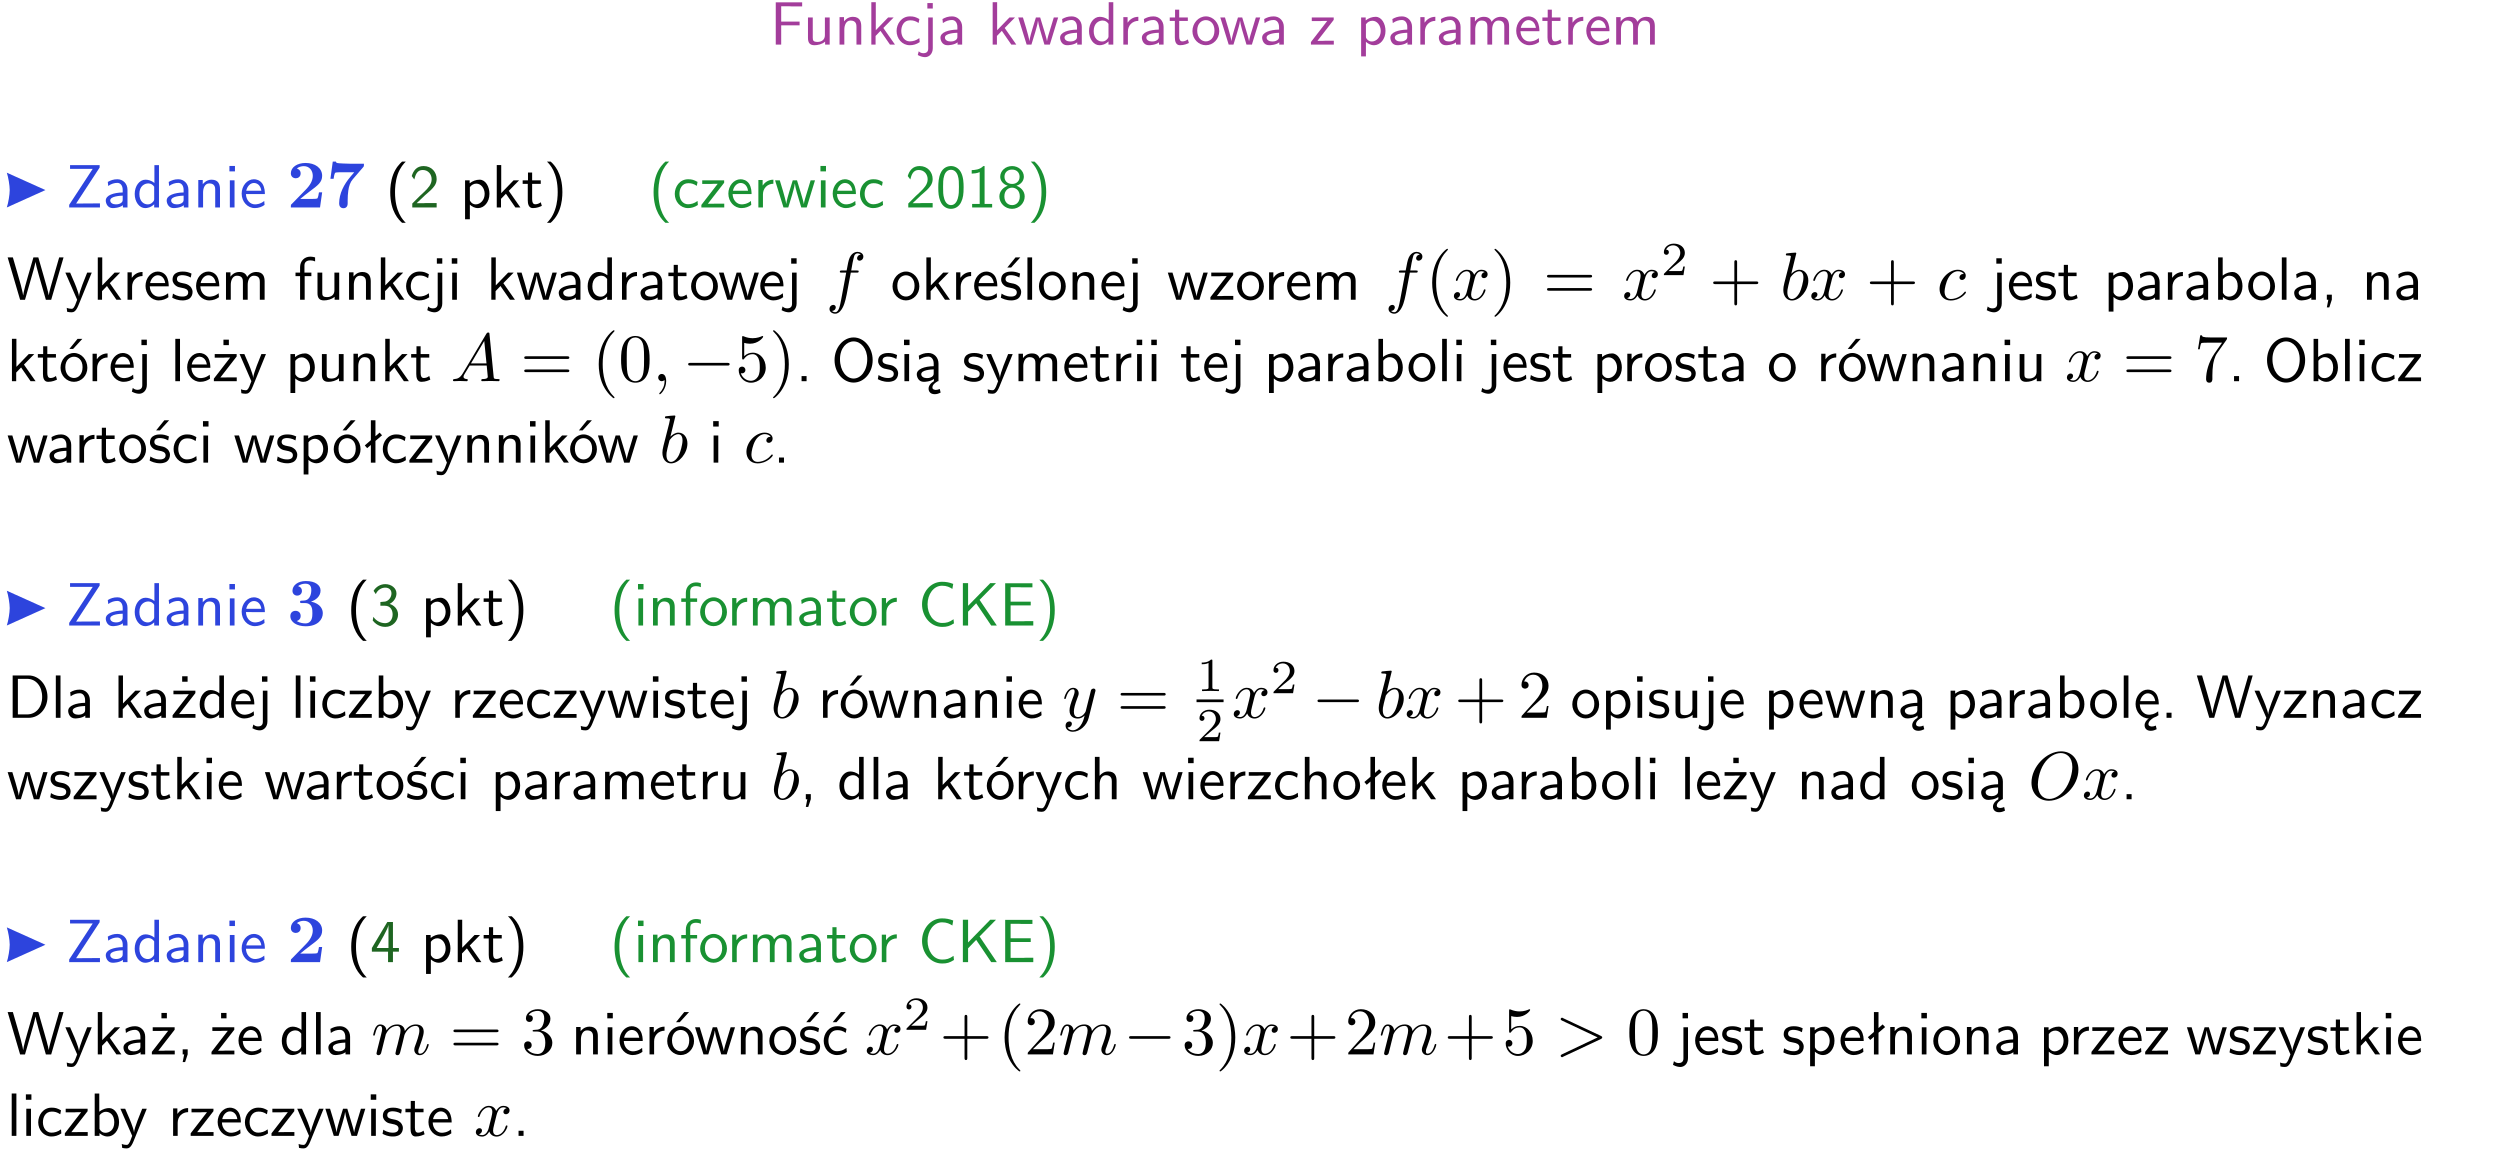 <?xml version="1.0" encoding="UTF-8"?>
<svg width="367pt" height="169pt" version="1.2" viewBox="0 0 367 169" xmlns="http://www.w3.org/2000/svg" xmlns:xlink="http://www.w3.org/1999/xlink">
 <defs>
  <symbol id="glyph0-1" overflow="visible">
   <path d="m4.344-2.828v-0.547h-2.703v-2.25h1.172c0.109 0 0.219 0.016 0.328 0.016h1.578v-0.594h-3.875v6.203h0.797v-2.828z"/>
  </symbol>
  <symbol id="glyph0-2" overflow="visible">
   <path d="m3.906-3.984h-0.703v2.609c0 0.672-0.5 0.984-1.078 0.984-0.641 0-0.703-0.234-0.703-0.625v-2.969h-0.703v3c0 0.656 0.219 1.078 0.953 1.078 0.484 0 1.125-0.141 1.562-0.531v0.438h0.672z"/>
  </symbol>
  <symbol id="glyph0-3" overflow="visible">
   <path d="m3.906-2.672c0-0.594-0.141-1.406-1.234-1.406-0.812 0-1.25 0.609-1.297 0.672v-0.625h-0.656v4.031h0.703v-2.203c0-0.594 0.234-1.328 0.906-1.328 0.859 0 0.875 0.641 0.875 0.922v2.609h0.703z"/>
  </symbol>
  <symbol id="glyph0-4" overflow="visible">
   <path d="m2.516-2.438 1.516-1.547h-0.812l-1.812 1.875v-4.109h-0.656v6.219h0.625v-1.266l0.719-0.75 1.391 2.016h0.734z"/>
  </symbol>
  <symbol id="glyph0-5" overflow="visible">
   <path d="m3.672-3.75c-0.531-0.297-0.828-0.391-1.375-0.391-1.25 0-1.969 1.094-1.969 2.156 0 1.109 0.812 2.078 1.938 2.078 0.484 0 0.969-0.125 1.453-0.453l-0.047-0.594c-0.469 0.359-0.953 0.484-1.406 0.484-0.734 0-1.25-0.656-1.25-1.531 0-0.703 0.344-1.562 1.297-1.562 0.453 0 0.766 0.078 1.25 0.391z"/>
  </symbol>
  <symbol id="glyph0-6" overflow="visible">
   <path d="m1.656-6.094h-0.797v0.797h0.797zm-2.203 7.625c0.438 0.25 0.844 0.312 1.078 0.312 0.562 0 1.125-0.469 1.125-1.312v-4.516h-0.672v4.594c0 0.578-0.453 0.656-0.703 0.656-0.266 0-0.5-0.094-0.688-0.281z"/>
  </symbol>
  <symbol id="glyph0-7" overflow="visible">
   <path d="m3.578-2.594c0-0.906-0.656-1.547-1.484-1.547-0.578 0-0.984 0.156-1.406 0.391l0.062 0.594c0.453-0.328 0.906-0.453 1.344-0.453 0.422 0 0.781 0.359 0.781 1.031v0.375c-1.344 0.031-2.484 0.406-2.484 1.188 0 0.391 0.25 1.109 1.031 1.109 0.125 0 0.969-0.016 1.484-0.422v0.328h0.672zm-0.703 1.406c0 0.172 0 0.391-0.297 0.562-0.266 0.172-0.609 0.172-0.703 0.172-0.438 0-0.828-0.203-0.828-0.578 0-0.625 1.453-0.688 1.828-0.703z"/>
  </symbol>
  <symbol id="glyph0-8" overflow="visible">
   <path d="m5.984-3.984h-0.641l-0.578 1.906c-0.109 0.312-0.375 1.203-0.422 1.594-0.031-0.281-0.266-1.078-0.422-1.594l-0.578-1.906h-0.625l-0.516 1.688c-0.094 0.312-0.406 1.344-0.438 1.797-0.047-0.422-0.344-1.438-0.484-1.938l-0.469-1.547h-0.688l1.234 3.984h0.703c0.047-0.141 0.359-1.141 0.562-1.844 0.125-0.422 0.375-1.297 0.391-1.641h0.016c0.016 0.25 0.172 0.875 0.281 1.266l0.656 2.219h0.797z"/>
  </symbol>
  <symbol id="glyph0-9" overflow="visible">
   <path d="m3.891-6.219h-0.672v2.625c-0.469-0.391-0.969-0.484-1.312-0.484-0.891 0-1.578 0.938-1.578 2.094 0 1.172 0.688 2.078 1.531 2.078 0.297 0 0.828-0.078 1.328-0.562v0.469h0.703zm-0.703 4.969c0 0.125 0 0.297-0.297 0.547-0.203 0.188-0.422 0.25-0.656 0.25-0.562 0-1.219-0.422-1.219-1.531 0-1.188 0.781-1.547 1.312-1.547 0.391 0 0.672 0.203 0.859 0.484z"/>
  </symbol>
  <symbol id="glyph0-10" overflow="visible">
   <path d="m1.406-1.922c0-0.891 0.641-1.547 1.531-1.562v-0.594c-0.797 0-1.297 0.453-1.578 0.859v-0.812h-0.625v4.031h0.672z"/>
  </symbol>
  <symbol id="glyph0-11" overflow="visible">
   <path d="m1.562-3.469h1.266v-0.516h-1.266v-1.141h-0.609v1.141h-0.781v0.516h0.75v2.406c0 0.531 0.125 1.156 0.75 1.156s1.078-0.219 1.312-0.328l-0.156-0.531c-0.234 0.188-0.516 0.297-0.797 0.297-0.344 0-0.469-0.281-0.469-0.75z"/>
  </symbol>
  <symbol id="glyph0-12" overflow="visible">
   <path d="m4.203-1.969c0-1.203-0.891-2.172-1.953-2.172-1.109 0-1.984 1-1.984 2.172s0.922 2.062 1.969 2.062c1.078 0 1.969-0.906 1.969-2.062zm-1.969 1.5c-0.625 0-1.266-0.516-1.266-1.594s0.688-1.531 1.266-1.531c0.625 0 1.266 0.469 1.266 1.531s-0.609 1.594-1.266 1.594z"/>
  </symbol>
  <symbol id="glyph0-13" overflow="visible">
   <path d="m3.594-3.625v-0.359h-3.219v0.531h1.25c0.109 0 0.219-0.016 0.328-0.016h0.688l-2.391 3.094v0.375h3.359v-0.562h-1.328c-0.109 0-0.203 0.016-0.312 0.016h-0.766z"/>
  </symbol>
  <symbol id="glyph0-14" overflow="visible">
   <path d="m1.438-0.406c0.281 0.25 0.672 0.5 1.203 0.5 0.875 0 1.672-0.875 1.672-2.094 0-1.078-0.578-2.078-1.438-2.078-0.531 0-1.047 0.188-1.469 0.531v-0.438h-0.672v5.719h0.703zm0-2.578c0.219-0.312 0.562-0.516 0.953-0.516 0.672 0 1.219 0.672 1.219 1.5 0 0.922-0.641 1.547-1.312 1.547-0.344 0-0.594-0.172-0.766-0.422-0.094-0.125-0.094-0.141-0.094-0.312z"/>
  </symbol>
  <symbol id="glyph0-15" overflow="visible">
   <path d="m6.391-2.672c0-0.609-0.141-1.406-1.219-1.406-0.547 0-1.016 0.25-1.344 0.734-0.234-0.688-0.859-0.734-1.141-0.734-0.656 0-1.078 0.359-1.312 0.688v-0.641h-0.656v4.031h0.703v-2.203c0-0.609 0.25-1.328 0.906-1.328 0.844 0 0.875 0.578 0.875 0.922v2.609h0.703v-2.203c0-0.609 0.25-1.328 0.906-1.328 0.844 0 0.875 0.578 0.875 0.922v2.609h0.703z"/>
  </symbol>
  <symbol id="glyph0-16" overflow="visible">
   <path d="m3.719-1.969c0-0.297-0.016-0.969-0.359-1.516-0.375-0.547-0.922-0.656-1.25-0.656-0.984 0-1.797 0.953-1.797 2.109 0 1.188 0.859 2.125 1.938 2.125 0.562 0 1.078-0.203 1.422-0.469l-0.047-0.578c-0.562 0.469-1.156 0.5-1.359 0.5-0.719 0-1.297-0.625-1.328-1.516zm-2.734-0.484c0.141-0.688 0.625-1.141 1.125-1.141 0.469 0 0.969 0.312 1.094 1.141z"/>
  </symbol>
  <symbol id="glyph0-17" overflow="visible">
   <path d="m4.969-5.859v-0.359h-4.344v0.547h1.781 0.328 1.219l-3.453 5.281v0.391h4.516v-0.594h-0.859c-0.781 0-1.578 0.016-2.359 0.016h-0.281z"/>
  </symbol>
  <symbol id="glyph0-18" overflow="visible">
   <path d="m1.469-6.094h-0.812v0.797h0.812zm-0.062 2.109h-0.688v3.984h0.688z"/>
  </symbol>
  <symbol id="glyph0-19" overflow="visible">
   <path d="m2.438-6.734c-0.297 0.281-0.891 0.828-1.312 1.922-0.359 0.969-0.422 1.922-0.422 2.562 0 2.906 1.297 4.094 1.734 4.5h0.547c-0.438-0.438-1.578-1.594-1.578-4.5 0-0.5 0.031-1.547 0.391-2.609 0.375-1.031 0.891-1.578 1.188-1.875z"/>
  </symbol>
  <symbol id="glyph0-20" overflow="visible">
   <path d="m1.562-1.688c-0.25 0.25-0.859 0.875-1.109 1.109v0.578h3.578v-0.641h-1.641c-0.109 0-0.219 0.016-0.312 0.016h-0.984c0.281-0.25 0.969-0.922 1.25-1.188 0.172-0.156 0.625-0.531 0.797-0.703 0.406-0.406 0.891-0.875 0.891-1.641 0-1.031-0.734-1.922-1.922-1.922-1.016 0-1.516 0.703-1.734 1.469 0.109 0.156 0.156 0.203 0.172 0.234 0.016 0.016 0.109 0.125 0.203 0.266 0.172-0.703 0.422-1.391 1.234-1.391 0.844 0 1.312 0.672 1.312 1.359 0 0.766-0.516 1.281-1.047 1.812z"/>
  </symbol>
  <symbol id="glyph0-21" overflow="visible">
   <path d="m1.047 2.25c0.297-0.281 0.891-0.828 1.297-1.922 0.359-0.969 0.422-1.922 0.422-2.578 0-2.891-1.281-4.078-1.719-4.484h-0.547c0.438 0.438 1.578 1.594 1.578 4.484 0 0.516-0.031 1.562-0.406 2.625-0.359 1.031-0.875 1.578-1.172 1.875z"/>
  </symbol>
  <symbol id="glyph0-22" overflow="visible">
   <path d="m4.094-2.922c0-0.703-0.031-1.547-0.406-2.266-0.375-0.672-0.984-0.891-1.438-0.891-0.531 0-1.172 0.234-1.531 1.031-0.297 0.656-0.344 1.406-0.344 2.125 0 0.703 0.031 1.359 0.312 2.016 0.359 0.859 1.031 1.109 1.547 1.109 0.656 0 1.219-0.375 1.5-1 0.281-0.578 0.359-1.172 0.359-2.125zm-1.844 2.578c-0.469 0-0.844-0.344-1.016-1-0.156-0.5-0.156-0.984-0.156-1.688 0-0.562 0-1.109 0.156-1.594 0.047-0.172 0.266-0.906 1-0.906 0.703 0 0.938 0.672 1 0.844 0.172 0.5 0.172 1.094 0.172 1.656 0 0.594 0 1.156-0.172 1.719-0.234 0.812-0.703 0.969-0.984 0.969z"/>
  </symbol>
  <symbol id="glyph0-23" overflow="visible">
   <path d="m2.688-6.078h-0.188c-0.531 0.547-1.266 0.578-1.703 0.594v0.516c0.297-0.016 0.734-0.031 1.172-0.219v4.672h-1.109v0.516h2.938v-0.516h-1.109z"/>
  </symbol>
  <symbol id="glyph0-24" overflow="visible">
   <path d="m2.875-3.188c0.797-0.25 1.094-0.844 1.094-1.328 0-0.844-0.766-1.562-1.719-1.562-1.016 0-1.75 0.734-1.75 1.562 0 0.484 0.312 1.078 1.109 1.328-0.656 0.234-1.234 0.797-1.234 1.578 0 0.969 0.828 1.812 1.859 1.812 1.062 0 1.859-0.859 1.859-1.812 0-0.828-0.625-1.375-1.219-1.578zm-0.625-0.266c-0.703 0-1.125-0.438-1.125-1.062 0-0.609 0.438-1.047 1.109-1.047 0.703 0 1.109 0.469 1.109 1.047 0 0.656-0.453 1.062-1.094 1.062zm0 3.109c-0.625 0-1.141-0.438-1.141-1.281 0-0.938 0.641-1.281 1.125-1.281 0.516 0 1.141 0.359 1.141 1.281 0 0.875-0.562 1.281-1.125 1.281z"/>
  </symbol>
  <symbol id="glyph0-25" overflow="visible">
   <path d="m8.328-6.219h-0.641l-0.812 2.812c-0.234 0.797-0.672 2.297-0.719 2.766 0-0.016-0.062-0.484-0.656-2.531l-0.875-3.047h-0.719l-0.812 2.797c-0.203 0.688-0.641 2.25-0.688 2.766h-0.016c-0.031-0.359-0.281-1.25-0.344-1.547-0.125-0.422-0.172-0.609-0.422-1.484l-0.734-2.531h-0.766l1.828 6.219h0.719l0.891-3.109c0.203-0.656 0.578-2 0.641-2.453 0.047 0.266 0.25 1.109 0.5 1.969l1.031 3.594h0.781z"/>
  </symbol>
  <symbol id="glyph0-26" overflow="visible">
   <path d="m4-3.984h-0.672c-1.172 2.859-1.188 3.266-1.188 3.469h-0.016c-0.047-0.594-0.766-2.266-0.812-2.344l-0.484-1.125h-0.703l1.734 3.984c-0.094 0.281-0.281 0.719-0.312 0.812-0.234 0.516-0.391 0.516-0.516 0.516-0.141 0-0.438-0.031-0.703-0.141l0.062 0.578c0.188 0.047 0.438 0.078 0.641 0.078 0.312 0 0.641-0.109 1.016-1.031z"/>
  </symbol>
  <symbol id="glyph0-27" overflow="visible">
   <path d="m3.078-3.844c-0.469-0.219-0.828-0.297-1.297-0.297-0.219 0-1.484 0-1.484 1.188 0 0.438 0.266 0.719 0.484 0.891 0.281 0.203 0.469 0.234 0.969 0.328 0.328 0.062 0.844 0.172 0.844 0.656 0 0.609-0.703 0.609-0.844 0.609-0.734 0-1.234-0.328-1.391-0.438l-0.109 0.609c0.281 0.141 0.781 0.391 1.516 0.391 0.156 0 0.641 0 1.031-0.281 0.281-0.219 0.438-0.578 0.438-0.953 0-0.5-0.344-0.812-0.359-0.828-0.344-0.312-0.594-0.375-1.031-0.453-0.5-0.094-0.906-0.188-0.906-0.625 0-0.562 0.641-0.562 0.75-0.562 0.297 0 0.766 0.047 1.281 0.344z"/>
  </symbol>
  <symbol id="glyph0-28" overflow="visible">
   <path d="m1.578-3.469h0.984v-0.516h-1.016v-1.062c0-0.672 0.609-0.734 0.844-0.734 0.172 0 0.422 0.016 0.719 0.156v-0.594c-0.109-0.031-0.391-0.109-0.719-0.109-0.844 0-1.484 0.641-1.484 1.531v0.812h-0.672v0.516h0.672v3.469h0.672z"/>
  </symbol>
  <symbol id="glyph0-29" overflow="visible">
   <path d="m3.078-3.844c-0.469-0.219-0.828-0.297-1.297-0.297-0.219 0-1.484 0-1.484 1.188 0 0.438 0.266 0.719 0.484 0.891 0.281 0.203 0.469 0.234 0.969 0.328 0.328 0.062 0.844 0.172 0.844 0.656 0 0.609-0.703 0.609-0.844 0.609-0.734 0-1.234-0.328-1.391-0.438l-0.109 0.609c0.281 0.141 0.781 0.391 1.516 0.391 0.156 0 0.641 0 1.031-0.281 0.281-0.219 0.438-0.578 0.438-0.953 0-0.5-0.344-0.812-0.359-0.828-0.344-0.312-0.594-0.375-1.031-0.453-0.5-0.094-0.906-0.188-0.906-0.625 0-0.562 0.641-0.562 0.75-0.562 0.297 0 0.766 0.047 1.281 0.344zm0.031-2.375h-0.703l-1.203 1.484h0.562z"/>
  </symbol>
  <symbol id="glyph0-30" overflow="visible">
   <path d="m1.406-6.219h-0.688v6.219h0.688z"/>
  </symbol>
  <symbol id="glyph0-31" overflow="visible">
   <path d="m1.406-6.219h-0.672v6.219h0.703v-0.406c0.219 0.188 0.594 0.5 1.203 0.5 0.891 0 1.672-0.891 1.672-2.094 0-1.109-0.625-2.078-1.453-2.078-0.359 0-0.906 0.094-1.453 0.531zm0.031 3.219c0.141-0.219 0.469-0.531 0.953-0.531 0.531 0 1.219 0.391 1.219 1.531 0 1.172-0.75 1.547-1.297 1.547-0.359 0-0.656-0.156-0.875-0.562z"/>
  </symbol>
  <symbol id="glyph0-32" overflow="visible">
   <path d="m1.609-0.016v-0.734h-0.734v0.75h0.219l-0.219 1.125h0.359z"/>
  </symbol>
  <symbol id="glyph0-33" overflow="visible">
   <path d="m4.203-1.969c0-1.203-0.891-2.172-1.953-2.172-1.109 0-1.984 1-1.984 2.172s0.922 2.062 1.969 2.062c1.078 0 1.969-0.906 1.969-2.062zm-1.969 1.5c-0.625 0-1.266-0.516-1.266-1.594s0.688-1.531 1.266-1.531c0.625 0 1.266 0.469 1.266 1.531s-0.609 1.594-1.266 1.594zm1.234-5.75h-0.703l-1.203 1.484h0.547z"/>
  </symbol>
  <symbol id="glyph0-34" overflow="visible">
   <path d="m3.594-3.625v-0.359h-3.219v0.531h1.25c0.109 0 0.219-0.016 0.328-0.016h0.688l-2.391 3.094v0.375h3.359v-0.562h-1.328c-0.109 0-0.203 0.016-0.312 0.016h-0.766zm-1.141-2.469h-0.797v0.797h0.797z"/>
  </symbol>
  <symbol id="glyph0-35" overflow="visible">
   <path d="m1.609-0.75h-0.734v0.75h0.734z"/>
  </symbol>
  <symbol id="glyph0-36" overflow="visible">
   <path d="m6.094-3.094c0-1.891-1.297-3.328-2.797-3.328-1.516 0-2.797 1.469-2.797 3.328 0 1.906 1.328 3.297 2.797 3.297 1.5 0 2.797-1.406 2.797-3.297zm-2.797 2.703c-1.047 0-2-1.109-2-2.844 0-1.641 0.984-2.609 2-2.609 1.031 0 2 1.016 2 2.609 0 1.75-0.969 2.844-2 2.844z"/>
  </symbol>
  <symbol id="glyph0-37" overflow="visible">
   <path d="m2.875-1.188c0 0.172 0 0.391-0.297 0.562-0.266 0.172-0.609 0.172-0.703 0.172-0.438 0-0.828-0.203-0.828-0.578 0-0.625 1.453-0.688 1.828-0.703zm-0.188 2.125c0-0.406 0.375-0.703 0.797-0.938h0.094v-2.594c0-0.906-0.656-1.547-1.484-1.547-0.578 0-0.984 0.156-1.406 0.391l0.062 0.594c0.453-0.328 0.906-0.453 1.344-0.453 0.422 0 0.781 0.359 0.781 1.031v0.375c-1.344 0.031-2.484 0.406-2.484 1.188 0 0.391 0.25 1.109 1.031 1.109 0.125 0 0.969-0.016 1.484-0.422v0.328c-0.453 0.25-0.812 0.688-0.781 1.141 0.016 0.391 0.281 0.766 0.891 0.766 0.297 0 0.516-0.062 0.875-0.234l-0.125-0.531c-0.203 0.094-0.406 0.141-0.594 0.141-0.25-0.031-0.469-0.078-0.484-0.344z"/>
  </symbol>
  <symbol id="glyph0-38" overflow="visible">
   <path d="m2.516-4.406-0.609 0.531v-2.344h-0.672v2.922l-0.891 0.766 0.344 0.406 0.547-0.469v2.594h0.672v-3.188l0.969-0.828z"/>
  </symbol>
  <symbol id="glyph0-39" overflow="visible">
   <path d="m0.828-4.609c0.25-0.625 0.844-0.953 1.391-0.953 0.469 0 0.906 0.266 0.906 0.844 0 0.547-0.375 1.078-0.922 1.203-0.047 0.016-0.062 0.016-0.703 0.062v0.547h0.641c0.969 0 1.156 0.828 1.156 1.281 0 0.703-0.406 1.281-1.094 1.281-0.625 0-1.328-0.312-1.734-0.938l-0.094 0.547c0.656 0.844 1.484 0.938 1.844 0.938 1.094 0 1.875-0.875 1.875-1.812 0-0.828-0.625-1.375-1.234-1.562 0.688-0.375 1-0.984 1-1.547 0-0.766-0.75-1.359-1.641-1.359-0.688 0-1.344 0.359-1.719 0.984z"/>
  </symbol>
  <symbol id="glyph0-40" overflow="visible">
   <path d="m5.172-6.109c-0.562-0.219-1.047-0.312-1.641-0.312-1.719 0-2.938 1.547-2.938 3.312 0 1.734 1.203 3.312 2.953 3.312 0.734 0 1.094-0.125 1.734-0.516l-0.062-0.609c-0.641 0.453-1.047 0.547-1.672 0.547-1.344 0-2.141-1.359-2.141-2.734 0-1.469 0.875-2.734 2.125-2.734 0.703 0 1.125 0.219 1.516 0.469z"/>
  </symbol>
  <symbol id="glyph0-41" overflow="visible">
   <path d="m3.312-3.766 2.406-2.453h-0.844l-3.25 3.328v-3.328h-0.766v6.219h0.766v-2.031l1.188-1.234 2.203 3.266h0.828z"/>
  </symbol>
  <symbol id="glyph0-42" overflow="visible">
   <path d="m4.594-2.953v-0.547h-2.953v-2.125h1.234c0.109 0 0.219 0.016 0.328 0.016h1.641v-0.594h-4v6.203h4.125v-0.641h-1.125c-0.109 0-0.219 0.016-0.328 0.016h-1.875v-2.328z"/>
  </symbol>
  <symbol id="glyph0-43" overflow="visible">
   <path d="m0.859-6.219v6.219h2.359c1.531 0 2.75-1.359 2.75-3.062 0-1.734-1.219-3.156-2.766-3.156zm0.766 5.719v-5.219h1.375c1.266 0 2.188 1.078 2.188 2.656 0 1.531-0.922 2.562-2.188 2.562z"/>
  </symbol>
  <symbol id="glyph0-44" overflow="visible">
   <path d="m0.984-2.453c0.141-0.688 0.625-1.141 1.125-1.141 0.469 0 0.969 0.312 1.094 1.141zm1.219 3.391c0-0.406 0.391-0.734 0.797-0.969 0.266-0.078 0.484-0.203 0.672-0.344l-0.047-0.578c-0.562 0.469-1.156 0.5-1.359 0.5-0.719 0-1.297-0.625-1.328-1.516h2.781c0-0.297-0.016-0.969-0.359-1.516-0.375-0.547-0.922-0.656-1.25-0.656-0.984 0-1.797 0.953-1.797 2.109 0 1.188 0.859 2.125 1.938 2.125-0.359 0.25-0.641 0.656-0.609 1.047 0.016 0.391 0.281 0.766 0.891 0.766 0.297 0 0.516-0.062 0.875-0.234l-0.125-0.531c-0.203 0.094-0.406 0.141-0.594 0.141-0.25-0.031-0.469-0.078-0.484-0.344z"/>
  </symbol>
  <symbol id="glyph0-45" overflow="visible">
   <path d="m3.906-2.672c0-0.594-0.141-1.406-1.234-1.406-0.562 0-0.984 0.281-1.266 0.641v-2.781h-0.688v6.219h0.703v-2.203c0-0.594 0.234-1.328 0.906-1.328 0.859 0 0.875 0.641 0.875 0.922v2.609h0.703z"/>
  </symbol>
  <symbol id="glyph0-46" overflow="visible">
   <path d="m3.344-1.531h0.875v-0.547h-0.875v-3.812h-0.828l-2.266 3.812v0.547h2.375v1.531h0.719zm-2.391-0.547c0.469-0.781 1.734-2.906 1.734-3.406v3.406z"/>
  </symbol>
  <symbol id="glyph0-47" overflow="visible">
   <path d="m3.672-3.75c-0.531-0.297-0.828-0.391-1.375-0.391-1.25 0-1.969 1.094-1.969 2.156 0 1.109 0.812 2.078 1.938 2.078 0.484 0 0.969-0.125 1.453-0.453l-0.047-0.594c-0.469 0.359-0.953 0.484-1.406 0.484-0.734 0-1.25-0.656-1.25-1.531 0-0.703 0.344-1.562 1.297-1.562 0.453 0 0.766 0.078 1.25 0.391zm-0.125-2.469h-0.688l-1.203 1.484h0.547z"/>
  </symbol>
  <symbol id="glyph1-1" overflow="visible">
   <path d="m5.156-2.219h-0.469c-0.031 0.203-0.125 0.844-0.266 0.906-0.109 0.062-0.859 0.062-1.016 0.062h-1.469c0.469-0.391 1-0.812 1.438-1.141 1.141-0.844 1.781-1.312 1.781-2.25 0-1.156-1.047-1.891-2.438-1.891-1.219 0-2.156 0.625-2.156 1.516 0 0.594 0.484 0.734 0.719 0.734 0.328 0 0.719-0.219 0.719-0.719 0-0.516-0.422-0.672-0.562-0.719 0.281-0.234 0.672-0.344 1.031-0.344 0.844 0 1.312 0.672 1.312 1.422 0 0.688-0.375 1.375-1.078 2.078l-2 2.047c-0.141 0.109-0.141 0.141-0.141 0.344v0.172h4.281z"/>
  </symbol>
  <symbol id="glyph1-2" overflow="visible">
   <path d="m5.469-5.938c0.094-0.109 0.094-0.141 0.094-0.484h-2.031c-0.234 0-1.703-0.047-1.844-0.094-0.203-0.031-0.219-0.125-0.234-0.219h-0.469l-0.344 2.531h0.469c0.094-0.766 0.219-0.891 0.266-0.906 0.109-0.062 0.922-0.062 1.094-0.062h1.672c-0.172 0.219-0.359 0.422-0.547 0.641-0.953 1.125-1.672 2.469-1.672 3.938 0 0.703 0.562 0.703 0.625 0.703 0.156 0 0.625-0.047 0.625-0.703v-0.469c0-0.469 0.031-0.953 0.094-1.422 0.094-0.672 0.297-1.25 0.656-1.656z"/>
  </symbol>
  <symbol id="glyph1-3" overflow="visible">
   <path d="m3.516-3.516c0.688-0.203 1.406-0.766 1.406-1.625 0-0.766-0.75-1.391-2.156-1.391-1.188 0-1.969 0.641-1.969 1.438 0 0.422 0.312 0.703 0.688 0.703 0.453 0 0.703-0.328 0.703-0.688 0-0.578-0.547-0.688-0.578-0.703 0.344-0.281 0.781-0.359 1.094-0.359 0.828 0 0.859 0.641 0.859 0.969 0 0.125-0.016 1.438-1.047 1.5-0.406 0.016-0.438 0.016-0.484 0.031-0.094 0.016-0.125 0.109-0.125 0.172 0 0.172 0.109 0.172 0.281 0.172h0.438c1.094 0 1.094 0.984 1.094 1.5 0 0.469 0 1.484-1.031 1.484-0.266 0-0.781-0.047-1.266-0.344 0.328-0.094 0.578-0.344 0.578-0.75 0-0.453-0.312-0.75-0.75-0.75-0.422 0-0.766 0.266-0.766 0.766 0 0.906 0.969 1.5 2.25 1.5 1.781 0 2.516-1 2.516-1.906 0-0.547-0.297-1.406-1.734-1.719z"/>
  </symbol>
  <symbol id="glyph2-1" overflow="visible">
   <path d="m3.656-3.984h0.859c0.203 0 0.297 0 0.297-0.203 0-0.109-0.094-0.109-0.266-0.109h-0.828c0.109-0.578 0.094-0.562 0.203-1.141 0.047-0.203 0.188-0.906 0.25-1.031 0.078-0.188 0.25-0.344 0.469-0.344 0.031 0 0.297 0 0.484 0.188-0.438 0.031-0.547 0.391-0.547 0.531 0 0.234 0.188 0.359 0.375 0.359 0.266 0 0.547-0.234 0.547-0.609 0-0.453-0.453-0.688-0.859-0.688-0.344 0-0.969 0.188-1.266 1.172-0.062 0.203-0.094 0.312-0.328 1.562h-0.688c-0.203 0-0.312 0-0.312 0.188 0 0.125 0.094 0.125 0.281 0.125h0.656l-0.734 3.938c-0.188 0.969-0.359 1.875-0.875 1.875-0.047 0-0.281 0-0.484-0.188 0.469-0.031 0.562-0.391 0.562-0.531 0-0.234-0.188-0.359-0.375-0.359-0.266 0-0.547 0.234-0.547 0.609 0 0.438 0.438 0.688 0.844 0.688 0.547 0 0.953-0.594 1.125-0.969 0.328-0.625 0.547-1.828 0.562-1.906z"/>
  </symbol>
  <symbol id="glyph2-2" overflow="visible">
   <path d="m3.328-3.016c0.062-0.25 0.297-1.172 0.984-1.172 0.047 0 0.297 0 0.5 0.125-0.281 0.062-0.469 0.297-0.469 0.547 0 0.156 0.109 0.344 0.375 0.344 0.219 0 0.531-0.172 0.531-0.578 0-0.516-0.578-0.656-0.922-0.656-0.578 0-0.922 0.531-1.047 0.75-0.25-0.656-0.781-0.75-1.078-0.75-1.031 0-1.609 1.281-1.609 1.531 0 0.109 0.109 0.109 0.125 0.109 0.078 0 0.109-0.031 0.125-0.109 0.344-1.062 1-1.312 1.344-1.312 0.188 0 0.531 0.094 0.531 0.672 0 0.312-0.172 0.969-0.531 2.375-0.156 0.609-0.516 1.031-0.953 1.031-0.062 0-0.281 0-0.5-0.125 0.25-0.062 0.469-0.266 0.469-0.547 0-0.266-0.219-0.344-0.359-0.344-0.312 0-0.547 0.25-0.547 0.578 0 0.453 0.484 0.656 0.922 0.656 0.672 0 1.031-0.703 1.047-0.75 0.125 0.359 0.484 0.75 1.078 0.75 1.031 0 1.594-1.281 1.594-1.531 0-0.109-0.078-0.109-0.109-0.109-0.094 0-0.109 0.047-0.141 0.109-0.328 1.078-1 1.312-1.312 1.312-0.391 0-0.547-0.312-0.547-0.656 0-0.219 0.047-0.438 0.156-0.875z"/>
  </symbol>
  <symbol id="glyph2-3" overflow="visible">
   <path d="m2.375-6.812s0-0.109-0.125-0.109c-0.219 0-0.953 0.078-1.219 0.109-0.078 0-0.188 0.016-0.188 0.188 0 0.125 0.094 0.125 0.25 0.125 0.469 0 0.484 0.062 0.484 0.172 0 0.062-0.078 0.406-0.125 0.609l-0.828 3.25c-0.109 0.5-0.156 0.672-0.156 1.016 0 0.938 0.531 1.562 1.266 1.562 1.172 0 2.406-1.484 2.406-2.922 0-0.906-0.531-1.594-1.328-1.594-0.453 0-0.875 0.297-1.172 0.594zm-0.922 3.766c0.047-0.219 0.047-0.234 0.141-0.344 0.484-0.641 0.938-0.797 1.203-0.797 0.359 0 0.625 0.297 0.625 0.938 0 0.594-0.328 1.734-0.516 2.109-0.328 0.672-0.781 1.031-1.172 1.031-0.344 0-0.672-0.266-0.672-1 0-0.203 0-0.391 0.156-1.016z"/>
  </symbol>
  <symbol id="glyph2-4" overflow="visible">
   <path d="m3.953-3.781c-0.172 0-0.297 0-0.438 0.125-0.172 0.156-0.188 0.328-0.188 0.391 0 0.25 0.188 0.359 0.375 0.359 0.281 0 0.547-0.25 0.547-0.641 0-0.484-0.469-0.859-1.172-0.859-1.344 0-2.672 1.422-2.672 2.828 0 0.906 0.578 1.688 1.625 1.688 1.422 0 2.25-1.062 2.25-1.172 0-0.062-0.047-0.141-0.109-0.141s-0.078 0.031-0.141 0.109c-0.781 0.984-1.875 0.984-1.984 0.984-0.625 0-0.906-0.484-0.906-1.094 0-0.406 0.203-1.375 0.547-1.984 0.312-0.578 0.859-1 1.406-1 0.328 0 0.719 0.125 0.859 0.406z"/>
  </symbol>
  <symbol id="glyph2-5" overflow="visible">
   <path d="m1.781-1.141c-0.391 0.656-0.781 0.797-1.219 0.828-0.125 0.016-0.219 0.016-0.219 0.203 0 0.062 0.062 0.109 0.141 0.109 0.266 0 0.578-0.031 0.844-0.031 0.344 0 0.688 0.031 1 0.031 0.062 0 0.188 0 0.188-0.188 0-0.109-0.078-0.125-0.156-0.125-0.219-0.016-0.469-0.094-0.469-0.344 0-0.125 0.062-0.234 0.141-0.375 0.078-0.109 0.078-0.109 0.766-1.266h2.5c0.016 0.203 0.156 1.562 0.156 1.656 0 0.297-0.516 0.328-0.719 0.328-0.141 0-0.234 0-0.234 0.203 0 0.109 0.109 0.109 0.141 0.109 0.406 0 0.828-0.031 1.234-0.031 0.25 0 0.891 0.031 1.141 0.031 0.047 0 0.172 0 0.172-0.203 0-0.109-0.094-0.109-0.234-0.109-0.609 0-0.609-0.062-0.641-0.359l-0.609-6.219c-0.016-0.203-0.016-0.25-0.188-0.25-0.156 0-0.203 0.078-0.266 0.172zm1.203-1.469 1.953-3.297 0.328 3.297z"/>
  </symbol>
  <symbol id="glyph2-6" overflow="visible">
   <path d="m2.031-0.016c0-0.656-0.25-1.047-0.641-1.047-0.328 0-0.531 0.25-0.531 0.531 0 0.266 0.203 0.531 0.531 0.531 0.109 0 0.25-0.047 0.344-0.125 0.031-0.031 0.047-0.031 0.047-0.031 0.016 0 0.016 0 0.016 0.141 0 0.75-0.344 1.344-0.672 1.672-0.109 0.109-0.109 0.125-0.109 0.156 0 0.078 0.047 0.109 0.094 0.109 0.109 0 0.922-0.766 0.922-1.938z"/>
  </symbol>
  <symbol id="glyph2-7" overflow="visible">
   <path d="m4.844-3.797c0.047-0.141 0.047-0.156 0.047-0.234 0-0.172-0.141-0.266-0.297-0.266-0.094 0-0.25 0.062-0.344 0.203-0.016 0.062-0.109 0.359-0.141 0.547-0.078 0.25-0.141 0.531-0.203 0.797l-0.453 1.797c-0.031 0.141-0.469 0.844-1.125 0.844-0.5 0-0.609-0.438-0.609-0.812 0-0.453 0.172-1.078 0.5-1.953 0.156-0.406 0.203-0.516 0.203-0.719 0-0.438-0.312-0.812-0.812-0.812-0.953 0-1.312 1.453-1.312 1.531 0 0.109 0.094 0.109 0.109 0.109 0.109 0 0.109-0.031 0.156-0.188 0.281-0.938 0.672-1.234 1.016-1.234 0.078 0 0.25 0 0.25 0.312 0 0.25-0.109 0.516-0.172 0.703-0.406 1.062-0.578 1.625-0.578 2.094 0 0.891 0.625 1.188 1.219 1.188 0.391 0 0.719-0.172 1-0.453-0.125 0.516-0.25 1.016-0.641 1.547-0.266 0.328-0.641 0.625-1.094 0.625-0.141 0-0.594-0.031-0.766-0.422 0.156 0 0.297 0 0.422-0.125 0.109-0.078 0.203-0.219 0.203-0.406 0-0.312-0.266-0.344-0.359-0.344-0.234 0-0.562 0.156-0.562 0.641 0 0.5 0.438 0.875 1.062 0.875 1.016 0 2.047-0.906 2.328-2.031z"/>
  </symbol>
  <symbol id="glyph2-8" overflow="visible">
   <path d="m7.375-4.344c0-1.609-1.062-2.688-2.547-2.688-2.141 0-4.344 2.266-4.344 4.594 0 1.656 1.125 2.656 2.562 2.656 2.109 0 4.328-2.188 4.328-4.562zm-4.281 4.297c-0.984 0-1.672-0.797-1.672-2.109 0-0.453 0.141-1.906 0.906-3.062 0.688-1.047 1.656-1.562 2.453-1.562 0.812 0 1.703 0.562 1.703 2.047 0 0.719-0.266 2.266-1.25 3.5-0.484 0.609-1.297 1.188-2.141 1.188z"/>
  </symbol>
  <symbol id="glyph2-9" overflow="visible">
   <path d="m0.875-0.594c-0.031 0.156-0.094 0.391-0.094 0.438 0 0.172 0.141 0.266 0.297 0.266 0.125 0 0.297-0.078 0.375-0.281 0-0.016 0.125-0.484 0.188-0.734 0.062-0.297 0.141-0.594 0.219-0.891 0.047-0.234 0.109-0.453 0.172-0.672 0.031-0.172 0.109-0.469 0.125-0.5 0.141-0.312 0.672-1.219 1.625-1.219 0.453 0 0.531 0.375 0.531 0.703 0 0.25-0.062 0.531-0.141 0.828-0.125 0.5-0.172 0.703-0.281 1.156-0.109 0.359-0.109 0.422-0.203 0.75-0.031 0.203-0.125 0.547-0.125 0.594 0 0.172 0.141 0.266 0.281 0.266 0.312 0 0.375-0.25 0.453-0.562 0.141-0.562 0.516-2.016 0.594-2.406 0.031-0.125 0.562-1.328 1.656-1.328 0.422 0 0.531 0.344 0.531 0.703 0 0.562-0.422 1.703-0.625 2.234-0.078 0.234-0.125 0.344-0.125 0.547 0 0.469 0.344 0.812 0.812 0.812 0.938 0 1.312-1.453 1.312-1.531 0-0.109-0.094-0.109-0.125-0.109-0.094 0-0.094 0.031-0.141 0.188-0.156 0.531-0.469 1.234-1.016 1.234-0.172 0-0.25-0.094-0.25-0.328 0-0.25 0.094-0.484 0.188-0.703 0.188-0.531 0.609-1.625 0.609-2.203 0-0.641-0.406-1.062-1.156-1.062-0.734 0-1.25 0.438-1.625 0.969 0-0.125-0.031-0.469-0.312-0.703-0.25-0.219-0.562-0.266-0.812-0.266-0.906 0-1.391 0.641-1.562 0.875-0.047-0.578-0.469-0.875-0.922-0.875s-0.641 0.391-0.734 0.562c-0.172 0.359-0.297 0.938-0.297 0.969 0 0.109 0.094 0.109 0.109 0.109 0.109 0 0.109-0.016 0.172-0.234 0.172-0.703 0.375-1.188 0.734-1.188 0.156 0 0.297 0.078 0.297 0.453 0 0.219-0.031 0.328-0.156 0.844z"/>
  </symbol>
  <symbol id="glyph2-10" overflow="visible">
   <path d="m6.734-2.266c0.109-0.062 0.188-0.109 0.188-0.234 0-0.109-0.078-0.156-0.188-0.219l-5.531-2.594c-0.125-0.078-0.141-0.078-0.172-0.078-0.109 0-0.203 0.094-0.203 0.203 0 0.094 0.047 0.156 0.188 0.219l5.234 2.469-5.234 2.484c-0.141 0.062-0.188 0.125-0.188 0.219 0 0.109 0.094 0.203 0.203 0.203 0.031 0 0.047 0 0.172-0.078z"/>
  </symbol>
  <symbol id="glyph3-1" overflow="visible">
   <path d="m3.297 2.391c0-0.031 0-0.047-0.172-0.219-1.234-1.25-1.562-3.141-1.562-4.672 0-1.734 0.375-3.469 1.609-4.703 0.125-0.125 0.125-0.141 0.125-0.172 0-0.078-0.031-0.109-0.094-0.109-0.109 0-1 0.688-1.594 1.953-0.5 1.094-0.625 2.203-0.625 3.031 0 0.781 0.109 1.984 0.656 3.125 0.609 1.219 1.453 1.875 1.562 1.875 0.062 0 0.094-0.031 0.094-0.109z"/>
  </symbol>
  <symbol id="glyph3-2" overflow="visible">
   <path d="m2.875-2.5c0-0.766-0.109-1.969-0.656-3.109-0.594-1.219-1.453-1.875-1.547-1.875-0.062 0-0.109 0.047-0.109 0.109 0 0.031 0 0.047 0.188 0.234 0.984 0.984 1.547 2.562 1.547 4.641 0 1.719-0.359 3.469-1.594 4.719-0.141 0.125-0.141 0.141-0.141 0.172 0 0.062 0.047 0.109 0.109 0.109 0.094 0 1-0.688 1.578-1.953 0.516-1.094 0.625-2.203 0.625-3.047z"/>
  </symbol>
  <symbol id="glyph3-3" overflow="visible">
   <path d="m6.844-3.266c0.156 0 0.344 0 0.344-0.188 0-0.203-0.188-0.203-0.328-0.203h-5.969c-0.141 0-0.328 0-0.328 0.203 0 0.188 0.188 0.188 0.328 0.188zm0.016 1.938c0.141 0 0.328 0 0.328-0.203 0-0.188-0.188-0.188-0.344-0.188h-5.953c-0.141 0-0.328 0-0.328 0.188 0 0.203 0.188 0.203 0.328 0.203z"/>
  </symbol>
  <symbol id="glyph3-4" overflow="visible">
   <path d="m4.078-2.297h2.781c0.141 0 0.328 0 0.328-0.203 0-0.188-0.188-0.188-0.328-0.188h-2.781v-2.797c0-0.141 0-0.328-0.203-0.328s-0.203 0.188-0.203 0.328v2.797h-2.781c-0.141 0-0.328 0-0.328 0.188 0 0.203 0.188 0.203 0.328 0.203h2.781v2.797c0 0.141 0 0.328 0.203 0.328s0.203-0.188 0.203-0.328z"/>
  </symbol>
  <symbol id="glyph3-5" overflow="visible">
   <path d="m4.578-3.188c0-0.797-0.047-1.594-0.391-2.328-0.453-0.969-1.281-1.125-1.688-1.125-0.609 0-1.328 0.266-1.75 1.188-0.312 0.688-0.359 1.469-0.359 2.266 0 0.75 0.031 1.641 0.453 2.406 0.422 0.797 1.156 1 1.641 1 0.531 0 1.297-0.203 1.734-1.156 0.312-0.688 0.359-1.469 0.359-2.25zm-2.094 3.188c-0.391 0-0.984-0.25-1.156-1.203-0.109-0.594-0.109-1.516-0.109-2.109 0-0.641 0-1.297 0.078-1.828 0.188-1.188 0.938-1.281 1.188-1.281 0.328 0 0.984 0.188 1.172 1.172 0.109 0.562 0.109 1.312 0.109 1.938 0 0.75 0 1.422-0.109 2.062-0.156 0.953-0.719 1.25-1.172 1.25z"/>
  </symbol>
  <symbol id="glyph3-6" overflow="visible">
   <path d="m4.469-2c0-1.188-0.812-2.188-1.891-2.188-0.469 0-0.906 0.156-1.266 0.516v-1.953c0.203 0.062 0.531 0.125 0.844 0.125 1.234 0 1.938-0.906 1.938-1.031 0-0.062-0.031-0.109-0.109-0.109 0 0-0.031 0-0.078 0.031-0.203 0.094-0.688 0.297-1.359 0.297-0.391 0-0.859-0.078-1.328-0.281-0.078-0.031-0.094-0.031-0.109-0.031-0.109 0-0.109 0.078-0.109 0.234v2.953c0 0.172 0 0.25 0.141 0.25 0.078 0 0.094-0.016 0.141-0.078 0.109-0.156 0.469-0.703 1.281-0.703 0.516 0 0.766 0.453 0.844 0.641 0.156 0.375 0.188 0.75 0.188 1.25 0 0.359 0 0.953-0.25 1.375-0.234 0.391-0.609 0.641-1.062 0.641-0.719 0-1.297-0.531-1.469-1.109 0.031 0 0.062 0.016 0.172 0.016 0.328 0 0.5-0.25 0.5-0.484 0-0.25-0.172-0.5-0.5-0.5-0.141 0-0.484 0.078-0.484 0.531 0 0.859 0.688 1.828 1.797 1.828 1.156 0 2.172-0.953 2.172-2.219z"/>
  </symbol>
  <symbol id="glyph3-7" overflow="visible">
   <path d="m4.75-6.078c0.078-0.109 0.078-0.125 0.078-0.344h-2.422c-1.203 0-1.234-0.125-1.266-0.312h-0.25l-0.328 2.047h0.25c0.031-0.156 0.109-0.781 0.25-0.906 0.062-0.062 0.844-0.062 0.969-0.062h2.062c-0.109 0.156-0.891 1.25-1.109 1.578-0.906 1.344-1.234 2.734-1.234 3.75 0 0.094 0 0.547 0.469 0.547 0.453 0 0.453-0.453 0.453-0.547v-0.516c0-0.547 0.031-1.094 0.109-1.625 0.047-0.234 0.172-1.094 0.625-1.703z"/>
  </symbol>
  <symbol id="glyph3-8" overflow="visible">
   <path d="m4.469-1.734h-0.234c-0.062 0.297-0.125 0.734-0.234 0.891-0.062 0.078-0.719 0.078-0.938 0.078h-1.797l1.062-1.031c1.547-1.375 2.141-1.906 2.141-2.906 0-1.141-0.891-1.938-2.109-1.938-1.125 0-1.859 0.922-1.859 1.812 0 0.547 0.5 0.547 0.531 0.547 0.172 0 0.516-0.109 0.516-0.531 0-0.25-0.188-0.516-0.531-0.516-0.078 0-0.094 0-0.125 0.016 0.219-0.656 0.766-1.016 1.344-1.016 0.906 0 1.328 0.812 1.328 1.625 0 0.797-0.484 1.578-1.047 2.203l-1.906 2.125c-0.109 0.109-0.109 0.141-0.109 0.375h3.703z"/>
  </symbol>
  <symbol id="glyph3-9" overflow="visible">
   <path d="m2.891-3.516c0.812-0.266 1.391-0.953 1.391-1.75 0-0.812-0.875-1.375-1.828-1.375-1 0-1.766 0.594-1.766 1.359 0 0.328 0.219 0.516 0.516 0.516s0.5-0.219 0.5-0.516c0-0.484-0.469-0.484-0.609-0.484 0.297-0.5 0.953-0.625 1.312-0.625 0.422 0 0.969 0.219 0.969 1.109 0 0.125-0.031 0.703-0.281 1.141-0.297 0.484-0.641 0.516-0.891 0.516-0.078 0.016-0.312 0.031-0.391 0.031-0.078 0.016-0.141 0.031-0.141 0.125 0 0.109 0.062 0.109 0.234 0.109h0.438c0.812 0 1.188 0.672 1.188 1.656 0 1.359-0.688 1.641-1.125 1.641s-1.188-0.172-1.531-0.75c0.344 0.047 0.656-0.172 0.656-0.547 0-0.359-0.266-0.562-0.547-0.562-0.25 0-0.562 0.141-0.562 0.578 0 0.906 0.922 1.562 2.016 1.562 1.219 0 2.125-0.906 2.125-1.922 0-0.812-0.641-1.594-1.672-1.812z"/>
  </symbol>
  <symbol id="glyph4-1" overflow="visible">
   <path d="m3.516-1.266h-0.234c-0.016 0.156-0.094 0.562-0.188 0.625-0.047 0.047-0.578 0.047-0.688 0.047h-1.281c0.734-0.641 0.984-0.844 1.391-1.172 0.516-0.406 1-0.844 1-1.5 0-0.844-0.734-1.359-1.625-1.359-0.859 0-1.453 0.609-1.453 1.25 0 0.344 0.297 0.391 0.375 0.391 0.156 0 0.359-0.125 0.359-0.375 0-0.125-0.047-0.375-0.406-0.375 0.219-0.484 0.688-0.641 1.016-0.641 0.703 0 1.062 0.547 1.062 1.109 0 0.609-0.438 1.078-0.656 1.328l-1.672 1.672c-0.078 0.062-0.078 0.078-0.078 0.266h2.875z"/>
  </symbol>
  <symbol id="glyph4-2" overflow="visible">
   <path d="m2.328-4.438c0-0.188 0-0.188-0.203-0.188-0.453 0.438-1.078 0.438-1.359 0.438v0.25c0.156 0 0.625 0 1-0.188v3.547c0 0.234 0 0.328-0.688 0.328h-0.266v0.25c0.125 0 0.984-0.031 1.234-0.031 0.219 0 1.094 0.031 1.25 0.031v-0.25h-0.266c-0.703 0-0.703-0.094-0.703-0.328z"/>
  </symbol>
  <symbol id="glyph5-1" overflow="visible">
   <path d="m6.594-2.297c0.141 0 0.328 0 0.328-0.203 0-0.188-0.188-0.188-0.328-0.188h-5.438c-0.141 0-0.328 0-0.328 0.188 0 0.203 0.188 0.203 0.328 0.203z"/>
  </symbol>
  <clipPath id="clip1">
   <path d="m1 0h365.67v1h-365.67z"/>
  </clipPath>
 </defs>
 <g id="surface1">
  <g fill="#a33d9b">
   <use x="113.038" y="6.546" xlink:href="#glyph0-1"/>
  </g>
  <g fill="#a33d9b">
   <use x="117.892" y="6.546" xlink:href="#glyph0-2"/>
   <use x="122.525" y="6.546" xlink:href="#glyph0-3"/>
   <use x="127.158" y="6.546" xlink:href="#glyph0-4"/>
  </g>
  <g fill="#a33d9b">
   <use x="131.291" y="6.546" xlink:href="#glyph0-5"/>
   <use x="135.276" y="6.546" xlink:href="#glyph0-6"/>
   <use x="137.667" y="6.546" xlink:href="#glyph0-7"/>
  </g>
  <g fill="#a33d9b">
   <use x="144.971" y="6.546" xlink:href="#glyph0-4"/>
   <use x="149.355" y="6.546" xlink:href="#glyph0-8"/>
  </g>
  <g fill="#a33d9b">
   <use x="155.23" y="6.546" xlink:href="#glyph0-7"/>
   <use x="159.54" y="6.546" xlink:href="#glyph0-9"/>
   <use x="164.172" y="6.546" xlink:href="#glyph0-10"/>
   <use x="167.236" y="6.546" xlink:href="#glyph0-7"/>
   <use x="171.546" y="6.546" xlink:href="#glyph0-11"/>
   <use x="174.783" y="6.546" xlink:href="#glyph0-12"/>
  </g>
  <g fill="#a33d9b">
   <use x="179.015" y="6.546" xlink:href="#glyph0-8"/>
  </g>
  <g fill="#a33d9b">
   <use x="184.891" y="6.546" xlink:href="#glyph0-7"/>
  </g>
  <g fill="#a33d9b">
   <use x="192.195" y="6.546" xlink:href="#glyph0-13"/>
  </g>
  <g fill="#a33d9b">
   <use x="199.079" y="6.546" xlink:href="#glyph0-14"/>
   <use x="203.712" y="6.546" xlink:href="#glyph0-7"/>
  </g>
  <g fill="#a33d9b">
   <use x="207.77" y="6.546" xlink:href="#glyph0-10"/>
   <use x="210.834" y="6.546" xlink:href="#glyph0-7"/>
   <use x="215.143" y="6.546" xlink:href="#glyph0-15"/>
   <use x="222.266" y="6.546" xlink:href="#glyph0-16"/>
   <use x="226.25" y="6.546" xlink:href="#glyph0-11"/>
   <use x="229.488" y="6.546" xlink:href="#glyph0-10"/>
   <use x="232.552" y="6.546" xlink:href="#glyph0-16"/>
   <use x="236.537" y="6.546" xlink:href="#glyph0-15"/>
  </g>
  <path d="m6.668 27.902-5.668-2.551c0.215 0.633 0.426 1.887 0.426 2.551 0 0.668-0.211 1.922-0.426 2.555z" fill="#2d44dd"/>
  <g fill="#2d44dd">
   <use x="9.658" y="30.456" xlink:href="#glyph0-17"/>
   <use x="15.137" y="30.456" xlink:href="#glyph0-7"/>
   <use x="19.447" y="30.456" xlink:href="#glyph0-9"/>
   <use x="24.08" y="30.456" xlink:href="#glyph0-7"/>
   <use x="28.389" y="30.456" xlink:href="#glyph0-3"/>
   <use x="33.022" y="30.456" xlink:href="#glyph0-18"/>
   <use x="35.164" y="30.456" xlink:href="#glyph0-16"/>
  </g>
  <g fill="#2d44dd">
   <use x="42.137" y="30.456" xlink:href="#glyph1-1"/>
   <use x="47.865" y="30.456" xlink:href="#glyph1-2"/>
  </g>
  <g>
   <use x="56.582" y="30.456" xlink:href="#glyph0-19"/>
  </g>
  <g fill="#1e6521">
   <use x="60.069" y="30.456" xlink:href="#glyph0-20"/>
  </g>
  <g>
   <use x="67.538" y="30.456" xlink:href="#glyph0-14"/>
   <use x="72.171" y="30.456" xlink:href="#glyph0-4"/>
   <use x="76.555" y="30.456" xlink:href="#glyph0-11"/>
   <use x="79.792" y="30.456" xlink:href="#glyph0-21"/>
  </g>
  <g fill="#199132">
   <use x="95.241" y="30.456" xlink:href="#glyph0-19"/>
   <use x="98.728" y="30.456" xlink:href="#glyph0-5"/>
   <use x="102.712" y="30.456" xlink:href="#glyph0-13"/>
   <use x="106.61" y="30.456" xlink:href="#glyph0-16"/>
   <use x="110.595" y="30.456" xlink:href="#glyph0-10"/>
   <use x="113.659" y="30.456" xlink:href="#glyph0-8"/>
   <use x="119.785" y="30.456" xlink:href="#glyph0-18"/>
   <use x="121.927" y="30.456" xlink:href="#glyph0-16"/>
   <use x="125.912" y="30.456" xlink:href="#glyph0-5"/>
  </g>
  <g fill="#199132">
   <use x="132.882" y="30.456" xlink:href="#glyph0-20"/>
   <use x="137.366" y="30.456" xlink:href="#glyph0-22"/>
   <use x="141.849" y="30.456" xlink:href="#glyph0-23"/>
   <use x="146.332" y="30.456" xlink:href="#glyph0-24"/>
   <use x="150.815" y="30.456" xlink:href="#glyph0-21"/>
  </g>
  <g>
   <use x="1" y="44.005" xlink:href="#glyph0-25"/>
   <use x="9.468" y="44.005" xlink:href="#glyph0-26"/>
   <use x="13.602" y="44.005" xlink:href="#glyph0-4"/>
   <use x="17.986" y="44.005" xlink:href="#glyph0-10"/>
   <use x="21.05" y="44.005" xlink:href="#glyph0-16"/>
   <use x="25.034" y="44.005" xlink:href="#glyph0-27"/>
   <use x="28.471" y="44.005" xlink:href="#glyph0-16"/>
   <use x="32.456" y="44.005" xlink:href="#glyph0-15"/>
  </g>
  <g>
   <use x="43.147" y="44.005" xlink:href="#glyph0-28"/>
   <use x="45.888" y="44.005" xlink:href="#glyph0-2"/>
   <use x="50.521" y="44.005" xlink:href="#glyph0-3"/>
   <use x="55.153" y="44.005" xlink:href="#glyph0-4"/>
  </g>
  <g>
   <use x="59.286" y="44.005" xlink:href="#glyph0-5"/>
   <use x="63.271" y="44.005" xlink:href="#glyph0-6"/>
   <use x="65.662" y="44.005" xlink:href="#glyph0-18"/>
  </g>
  <g>
   <use x="71.373" y="44.005" xlink:href="#glyph0-4"/>
   <use x="75.756" y="44.005" xlink:href="#glyph0-8"/>
  </g>
  <g>
   <use x="81.632" y="44.005" xlink:href="#glyph0-7"/>
   <use x="85.941" y="44.005" xlink:href="#glyph0-9"/>
   <use x="90.574" y="44.005" xlink:href="#glyph0-10"/>
   <use x="93.638" y="44.005" xlink:href="#glyph0-7"/>
   <use x="97.947" y="44.005" xlink:href="#glyph0-11"/>
   <use x="101.185" y="44.005" xlink:href="#glyph0-12"/>
  </g>
  <g>
   <use x="105.417" y="44.005" xlink:href="#glyph0-8"/>
  </g>
  <g>
   <use x="111.293" y="44.005" xlink:href="#glyph0-16"/>
  </g>
  <g>
   <use x="115.287" y="44.005" xlink:href="#glyph0-6"/>
  </g>
  <g>
   <use x="121.24" y="44.005" xlink:href="#glyph2-1"/>
  </g>
  <g>
   <use x="130.757" y="44.005" xlink:href="#glyph0-12"/>
   <use x="135.24" y="44.005" xlink:href="#glyph0-4"/>
   <use x="139.624" y="44.005" xlink:href="#glyph0-10"/>
   <use x="142.688" y="44.005" xlink:href="#glyph0-16"/>
   <use x="146.672" y="44.005" xlink:href="#glyph0-29"/>
   <use x="150.109" y="44.005" xlink:href="#glyph0-30"/>
   <use x="152.251" y="44.005" xlink:href="#glyph0-12"/>
   <use x="156.734" y="44.005" xlink:href="#glyph0-3"/>
   <use x="161.367" y="44.005" xlink:href="#glyph0-16"/>
   <use x="165.352" y="44.005" xlink:href="#glyph0-6"/>
  </g>
  <g>
   <use x="171.312" y="44.005" xlink:href="#glyph0-8"/>
   <use x="177.439" y="44.005" xlink:href="#glyph0-13"/>
   <use x="181.336" y="44.005" xlink:href="#glyph0-12"/>
  </g>
  <g>
   <use x="185.569" y="44.005" xlink:href="#glyph0-10"/>
   <use x="188.632" y="44.005" xlink:href="#glyph0-16"/>
   <use x="192.617" y="44.005" xlink:href="#glyph0-15"/>
  </g>
  <g>
   <use x="203.308" y="44.005" xlink:href="#glyph2-1"/>
  </g>
  <g>
   <use x="209.258" y="44.005" xlink:href="#glyph3-1"/>
  </g>
  <g>
   <use x="213.132" y="44.005" xlink:href="#glyph2-2"/>
  </g>
  <g>
   <use x="218.826" y="44.005" xlink:href="#glyph3-2"/>
  </g>
  <g>
   <use x="226.536" y="44.005" xlink:href="#glyph3-3"/>
  </g>
  <g>
   <use x="238.125" y="44.005" xlink:href="#glyph2-2"/>
  </g>
  <g>
   <use x="243.819" y="40.39" xlink:href="#glyph4-1"/>
  </g>
  <g>
   <use x="250.93" y="44.005" xlink:href="#glyph3-4"/>
  </g>
  <g>
   <use x="261.321" y="44.005" xlink:href="#glyph2-3"/>
   <use x="265.597" y="44.005" xlink:href="#glyph2-2"/>
  </g>
  <g>
   <use x="273.933" y="44.005" xlink:href="#glyph3-4"/>
  </g>
  <g>
   <use x="284.324" y="44.005" xlink:href="#glyph2-4"/>
  </g>
  <g>
   <use x="292.202" y="44.005" xlink:href="#glyph0-6"/>
   <use x="294.593" y="44.005" xlink:href="#glyph0-16"/>
   <use x="298.578" y="44.005" xlink:href="#glyph0-27"/>
   <use x="302.015" y="44.005" xlink:href="#glyph0-11"/>
  </g>
  <g>
   <use x="308.821" y="44.005" xlink:href="#glyph0-14"/>
   <use x="313.454" y="44.005" xlink:href="#glyph0-7"/>
  </g>
  <g>
   <use x="317.512" y="44.005" xlink:href="#glyph0-10"/>
   <use x="320.576" y="44.005" xlink:href="#glyph0-7"/>
   <use x="324.885" y="44.005" xlink:href="#glyph0-31"/>
  </g>
  <g>
   <use x="329.769" y="44.005" xlink:href="#glyph0-12"/>
   <use x="334.253" y="44.005" xlink:href="#glyph0-30"/>
   <use x="336.395" y="44.005" xlink:href="#glyph0-7"/>
   <use x="340.704" y="44.005" xlink:href="#glyph0-32"/>
  </g>
  <g>
   <use x="346.754" y="44.005" xlink:href="#glyph0-3"/>
   <use x="351.387" y="44.005" xlink:href="#glyph0-7"/>
  </g>
  <g>
   <use x="1" y="55.96" xlink:href="#glyph0-4"/>
   <use x="5.384" y="55.96" xlink:href="#glyph0-11"/>
   <use x="8.621" y="55.96" xlink:href="#glyph0-33"/>
  </g>
  <g>
   <use x="12.854" y="55.96" xlink:href="#glyph0-10"/>
   <use x="15.917" y="55.96" xlink:href="#glyph0-16"/>
   <use x="19.902" y="55.96" xlink:href="#glyph0-6"/>
  </g>
  <g>
   <use x="25.019" y="55.96" xlink:href="#glyph0-30"/>
   <use x="27.161" y="55.96" xlink:href="#glyph0-16"/>
   <use x="31.146" y="55.96" xlink:href="#glyph0-34"/>
   <use x="35.044" y="55.96" xlink:href="#glyph0-26"/>
  </g>
  <g>
   <use x="41.904" y="55.96" xlink:href="#glyph0-14"/>
   <use x="46.537" y="55.96" xlink:href="#glyph0-2"/>
   <use x="51.17" y="55.96" xlink:href="#glyph0-3"/>
   <use x="55.803" y="55.96" xlink:href="#glyph0-4"/>
   <use x="60.186" y="55.96" xlink:href="#glyph0-11"/>
  </g>
  <g>
   <use x="66.152" y="55.96" xlink:href="#glyph2-5"/>
  </g>
  <g>
   <use x="76.392" y="55.96" xlink:href="#glyph3-3"/>
  </g>
  <g>
   <use x="86.911" y="55.96" xlink:href="#glyph3-1"/>
   <use x="90.785" y="55.96" xlink:href="#glyph3-5"/>
  </g>
  <g>
   <use x="95.763" y="55.96" xlink:href="#glyph2-6"/>
  </g>
  <g>
   <use x="100.191" y="55.96" xlink:href="#glyph5-1"/>
  </g>
  <g>
   <use x="107.94" y="55.96" xlink:href="#glyph3-6"/>
   <use x="112.921" y="55.96" xlink:href="#glyph3-2"/>
  </g>
  <g>
   <use x="116.796" y="55.96" xlink:href="#glyph0-35"/>
  </g>
  <g>
   <use x="122.013" y="55.96" xlink:href="#glyph0-36"/>
   <use x="128.613" y="55.96" xlink:href="#glyph0-27"/>
   <use x="132.05" y="55.96" xlink:href="#glyph0-18"/>
   <use x="134.192" y="55.96" xlink:href="#glyph0-37"/>
  </g>
  <g>
   <use x="141.227" y="55.96" xlink:href="#glyph0-27"/>
   <use x="144.664" y="55.96" xlink:href="#glyph0-26"/>
   <use x="148.798" y="55.96" xlink:href="#glyph0-15"/>
   <use x="155.921" y="55.96" xlink:href="#glyph0-16"/>
   <use x="159.906" y="55.96" xlink:href="#glyph0-11"/>
   <use x="163.143" y="55.96" xlink:href="#glyph0-10"/>
   <use x="166.207" y="55.96" xlink:href="#glyph0-18"/>
   <use x="168.349" y="55.96" xlink:href="#glyph0-18"/>
  </g>
  <g>
   <use x="173.217" y="55.96" xlink:href="#glyph0-11"/>
   <use x="176.455" y="55.96" xlink:href="#glyph0-16"/>
   <use x="180.44" y="55.96" xlink:href="#glyph0-6"/>
  </g>
  <g>
   <use x="185.557" y="55.96" xlink:href="#glyph0-14"/>
   <use x="190.19" y="55.96" xlink:href="#glyph0-7"/>
  </g>
  <g>
   <use x="194.248" y="55.96" xlink:href="#glyph0-10"/>
   <use x="197.312" y="55.96" xlink:href="#glyph0-7"/>
   <use x="201.621" y="55.96" xlink:href="#glyph0-31"/>
  </g>
  <g>
   <use x="206.505" y="55.96" xlink:href="#glyph0-12"/>
   <use x="210.988" y="55.96" xlink:href="#glyph0-30"/>
   <use x="213.13" y="55.96" xlink:href="#glyph0-18"/>
  </g>
  <g>
   <use x="217.998" y="55.96" xlink:href="#glyph0-6"/>
   <use x="220.389" y="55.96" xlink:href="#glyph0-16"/>
   <use x="224.374" y="55.96" xlink:href="#glyph0-27"/>
   <use x="227.811" y="55.96" xlink:href="#glyph0-11"/>
  </g>
  <g>
   <use x="233.774" y="55.96" xlink:href="#glyph0-14"/>
  </g>
  <g>
   <use x="238.156" y="55.96" xlink:href="#glyph0-10"/>
   <use x="241.22" y="55.96" xlink:href="#glyph0-12"/>
   <use x="245.703" y="55.96" xlink:href="#glyph0-27"/>
   <use x="249.14" y="55.96" xlink:href="#glyph0-11"/>
   <use x="252.378" y="55.96" xlink:href="#glyph0-7"/>
  </g>
  <g>
   <use x="259.413" y="55.96" xlink:href="#glyph0-12"/>
  </g>
  <g>
   <use x="266.622" y="55.96" xlink:href="#glyph0-10"/>
   <use x="269.686" y="55.96" xlink:href="#glyph0-33"/>
  </g>
  <g>
   <use x="273.927" y="55.96" xlink:href="#glyph0-8"/>
   <use x="280.054" y="55.96" xlink:href="#glyph0-3"/>
   <use x="284.686" y="55.96" xlink:href="#glyph0-7"/>
  </g>
  <g>
   <use x="288.987" y="55.96" xlink:href="#glyph0-3"/>
   <use x="293.62" y="55.96" xlink:href="#glyph0-18"/>
   <use x="295.762" y="55.96" xlink:href="#glyph0-2"/>
  </g>
  <g>
   <use x="303.124" y="55.96" xlink:href="#glyph2-2"/>
  </g>
  <g>
   <use x="311.586" y="55.96" xlink:href="#glyph3-3"/>
  </g>
  <g>
   <use x="322.105" y="55.96" xlink:href="#glyph3-7"/>
  </g>
  <g>
   <use x="327.083" y="55.96" xlink:href="#glyph0-35"/>
  </g>
  <g>
   <use x="332.3" y="55.96" xlink:href="#glyph0-36"/>
   <use x="338.9" y="55.96" xlink:href="#glyph0-31"/>
   <use x="343.533" y="55.96" xlink:href="#glyph0-30"/>
   <use x="345.675" y="55.96" xlink:href="#glyph0-18"/>
   <use x="347.817" y="55.96" xlink:href="#glyph0-5"/>
   <use x="351.802" y="55.96" xlink:href="#glyph0-13"/>
  </g>
  <g>
   <use x="1" y="67.915" xlink:href="#glyph0-8"/>
  </g>
  <g>
   <use x="6.876" y="67.915" xlink:href="#glyph0-7"/>
  </g>
  <g>
   <use x="10.934" y="67.915" xlink:href="#glyph0-10"/>
   <use x="13.998" y="67.915" xlink:href="#glyph0-11"/>
   <use x="17.235" y="67.915" xlink:href="#glyph0-12"/>
   <use x="21.719" y="67.915" xlink:href="#glyph0-29"/>
   <use x="25.155" y="67.915" xlink:href="#glyph0-5"/>
   <use x="29.14" y="67.915" xlink:href="#glyph0-18"/>
  </g>
  <g>
   <use x="34.277" y="67.915" xlink:href="#glyph0-8"/>
   <use x="40.404" y="67.915" xlink:href="#glyph0-27"/>
   <use x="43.841" y="67.915" xlink:href="#glyph0-14"/>
  </g>
  <g>
   <use x="48.725" y="67.915" xlink:href="#glyph0-33"/>
   <use x="53.208" y="67.915" xlink:href="#glyph0-38"/>
  </g>
  <g>
   <use x="55.865" y="67.915" xlink:href="#glyph0-5"/>
   <use x="59.85" y="67.915" xlink:href="#glyph0-13"/>
   <use x="63.748" y="67.915" xlink:href="#glyph0-26"/>
   <use x="67.882" y="67.915" xlink:href="#glyph0-3"/>
   <use x="72.515" y="67.915" xlink:href="#glyph0-3"/>
   <use x="77.148" y="67.915" xlink:href="#glyph0-18"/>
   <use x="79.29" y="67.915" xlink:href="#glyph0-4"/>
  </g>
  <g>
   <use x="83.423" y="67.915" xlink:href="#glyph0-33"/>
  </g>
  <g>
   <use x="87.655" y="67.915" xlink:href="#glyph0-8"/>
  </g>
  <g>
   <use x="96.773" y="67.915" xlink:href="#glyph2-3"/>
  </g>
  <g>
   <use x="104.038" y="67.915" xlink:href="#glyph0-18"/>
  </g>
  <g>
   <use x="109.169" y="67.915" xlink:href="#glyph2-4"/>
  </g>
  <g>
   <use x="113.48" y="67.915" xlink:href="#glyph0-35"/>
  </g>
  <path d="m6.668 89.273-5.668-2.551c0.215 0.633 0.426 1.883 0.426 2.551 0 0.668-0.211 1.922-0.426 2.551z" fill="#2d44dd"/>
  <g fill="#2d44dd">
   <use x="9.658" y="91.826" xlink:href="#glyph0-17"/>
   <use x="15.137" y="91.826" xlink:href="#glyph0-7"/>
   <use x="19.447" y="91.826" xlink:href="#glyph0-9"/>
   <use x="24.08" y="91.826" xlink:href="#glyph0-7"/>
   <use x="28.389" y="91.826" xlink:href="#glyph0-3"/>
   <use x="33.022" y="91.826" xlink:href="#glyph0-18"/>
   <use x="35.164" y="91.826" xlink:href="#glyph0-16"/>
  </g>
  <g fill="#2d44dd">
   <use x="42.137" y="91.826" xlink:href="#glyph1-3"/>
  </g>
  <g>
   <use x="50.854" y="91.826" xlink:href="#glyph0-19"/>
  </g>
  <g fill="#1e6521">
   <use x="54.341" y="91.826" xlink:href="#glyph0-39"/>
  </g>
  <g>
   <use x="61.81" y="91.826" xlink:href="#glyph0-14"/>
   <use x="66.443" y="91.826" xlink:href="#glyph0-4"/>
   <use x="70.827" y="91.826" xlink:href="#glyph0-11"/>
   <use x="74.064" y="91.826" xlink:href="#glyph0-21"/>
  </g>
  <g fill="#199132">
   <use x="89.513" y="91.826" xlink:href="#glyph0-19"/>
   <use x="93" y="91.826" xlink:href="#glyph0-18"/>
   <use x="95.142" y="91.826" xlink:href="#glyph0-3"/>
   <use x="99.775" y="91.826" xlink:href="#glyph0-28"/>
   <use x="102.515" y="91.826" xlink:href="#glyph0-12"/>
  </g>
  <g fill="#199132">
   <use x="106.747" y="91.826" xlink:href="#glyph0-10"/>
   <use x="109.811" y="91.826" xlink:href="#glyph0-15"/>
   <use x="116.934" y="91.826" xlink:href="#glyph0-7"/>
   <use x="121.243" y="91.826" xlink:href="#glyph0-11"/>
   <use x="124.481" y="91.826" xlink:href="#glyph0-12"/>
  </g>
  <g fill="#199132">
   <use x="128.713" y="91.826" xlink:href="#glyph0-10"/>
  </g>
  <g fill="#199132">
   <use x="134.762" y="91.826" xlink:href="#glyph0-40"/>
   <use x="140.491" y="91.826" xlink:href="#glyph0-41"/>
   <use x="146.717" y="91.826" xlink:href="#glyph0-42"/>
   <use x="152.072" y="91.826" xlink:href="#glyph0-21"/>
  </g>
  <g>
   <use x="1" y="105.375" xlink:href="#glyph0-43"/>
   <use x="7.476" y="105.375" xlink:href="#glyph0-30"/>
   <use x="9.618" y="105.375" xlink:href="#glyph0-7"/>
  </g>
  <g>
   <use x="16.644" y="105.375" xlink:href="#glyph0-4"/>
  </g>
  <g>
   <use x="20.776" y="105.375" xlink:href="#glyph0-7"/>
   <use x="25.086" y="105.375" xlink:href="#glyph0-34"/>
   <use x="28.983" y="105.375" xlink:href="#glyph0-9"/>
   <use x="33.616" y="105.375" xlink:href="#glyph0-16"/>
   <use x="37.601" y="105.375" xlink:href="#glyph0-6"/>
  </g>
  <g>
   <use x="42.7" y="105.375" xlink:href="#glyph0-30"/>
   <use x="44.842" y="105.375" xlink:href="#glyph0-18"/>
   <use x="46.984" y="105.375" xlink:href="#glyph0-5"/>
   <use x="50.969" y="105.375" xlink:href="#glyph0-13"/>
   <use x="54.867" y="105.375" xlink:href="#glyph0-31"/>
  </g>
  <g>
   <use x="59.257" y="105.375" xlink:href="#glyph0-26"/>
  </g>
  <g>
   <use x="66.1" y="105.375" xlink:href="#glyph0-10"/>
   <use x="69.163" y="105.375" xlink:href="#glyph0-13"/>
   <use x="73.061" y="105.375" xlink:href="#glyph0-16"/>
   <use x="77.046" y="105.375" xlink:href="#glyph0-5"/>
   <use x="81.031" y="105.375" xlink:href="#glyph0-13"/>
   <use x="84.928" y="105.375" xlink:href="#glyph0-26"/>
   <use x="89.063" y="105.375" xlink:href="#glyph0-8"/>
   <use x="95.189" y="105.375" xlink:href="#glyph0-18"/>
   <use x="97.331" y="105.375" xlink:href="#glyph0-27"/>
   <use x="100.768" y="105.375" xlink:href="#glyph0-11"/>
   <use x="104.006" y="105.375" xlink:href="#glyph0-16"/>
   <use x="107.991" y="105.375" xlink:href="#glyph0-6"/>
  </g>
  <g>
   <use x="113.099" y="105.375" xlink:href="#glyph2-3"/>
  </g>
  <g>
   <use x="120.088" y="105.375" xlink:href="#glyph0-10"/>
   <use x="123.152" y="105.375" xlink:href="#glyph0-33"/>
  </g>
  <g>
   <use x="127.384" y="105.375" xlink:href="#glyph0-8"/>
   <use x="133.511" y="105.375" xlink:href="#glyph0-3"/>
   <use x="138.144" y="105.375" xlink:href="#glyph0-7"/>
   <use x="142.453" y="105.375" xlink:href="#glyph0-3"/>
   <use x="147.086" y="105.375" xlink:href="#glyph0-18"/>
   <use x="149.228" y="105.375" xlink:href="#glyph0-16"/>
  </g>
  <g>
   <use x="155.927" y="105.375" xlink:href="#glyph2-7"/>
  </g>
  <g>
   <use x="163.937" y="105.375" xlink:href="#glyph3-3"/>
  </g>
  <g>
   <use x="175.648" y="101.452" xlink:href="#glyph4-2"/>
  </g>
  <path transform="matrix(1 0 0 -1 175.65 102.88)" d="m4.375e-4 0.001h3.969" fill="none" stroke="#000" stroke-miterlimit="10" stroke-width=".398"/>
  <g>
   <use x="175.648" y="108.81" xlink:href="#glyph4-1"/>
  </g>
  <g>
   <use x="180.815" y="105.375" xlink:href="#glyph2-2"/>
  </g>
  <g>
   <use x="186.509" y="101.76" xlink:href="#glyph4-1"/>
  </g>
  <g>
   <use x="192.58" y="105.375" xlink:href="#glyph5-1"/>
  </g>
  <g>
   <use x="201.931" y="105.375" xlink:href="#glyph2-3"/>
   <use x="206.207" y="105.375" xlink:href="#glyph2-2"/>
  </g>
  <g>
   <use x="213.502" y="105.375" xlink:href="#glyph3-4"/>
  </g>
  <g>
   <use x="222.855" y="105.375" xlink:href="#glyph3-8"/>
  </g>
  <g>
   <use x="230.548" y="105.375" xlink:href="#glyph0-12"/>
   <use x="235.031" y="105.375" xlink:href="#glyph0-14"/>
   <use x="239.664" y="105.375" xlink:href="#glyph0-18"/>
   <use x="241.806" y="105.375" xlink:href="#glyph0-27"/>
   <use x="245.243" y="105.375" xlink:href="#glyph0-2"/>
   <use x="249.876" y="105.375" xlink:href="#glyph0-6"/>
   <use x="252.267" y="105.375" xlink:href="#glyph0-16"/>
  </g>
  <g>
   <use x="258.969" y="105.375" xlink:href="#glyph0-14"/>
  </g>
  <g>
   <use x="263.844" y="105.375" xlink:href="#glyph0-16"/>
   <use x="267.828" y="105.375" xlink:href="#glyph0-8"/>
   <use x="273.955" y="105.375" xlink:href="#glyph0-3"/>
   <use x="278.588" y="105.375" xlink:href="#glyph0-37"/>
  </g>
  <g>
   <use x="285.614" y="105.375" xlink:href="#glyph0-14"/>
   <use x="290.247" y="105.375" xlink:href="#glyph0-7"/>
  </g>
  <g>
   <use x="294.305" y="105.375" xlink:href="#glyph0-10"/>
   <use x="297.369" y="105.375" xlink:href="#glyph0-7"/>
   <use x="301.678" y="105.375" xlink:href="#glyph0-31"/>
  </g>
  <g>
   <use x="306.562" y="105.375" xlink:href="#glyph0-12"/>
   <use x="311.046" y="105.375" xlink:href="#glyph0-30"/>
   <use x="313.188" y="105.375" xlink:href="#glyph0-44"/>
   <use x="317.172" y="105.375" xlink:href="#glyph0-35"/>
  </g>
  <g>
   <use x="322.371" y="105.375" xlink:href="#glyph0-25"/>
   <use x="330.839" y="105.375" xlink:href="#glyph0-26"/>
   <use x="334.973" y="105.375" xlink:href="#glyph0-13"/>
   <use x="338.871" y="105.375" xlink:href="#glyph0-3"/>
   <use x="343.504" y="105.375" xlink:href="#glyph0-7"/>
   <use x="347.813" y="105.375" xlink:href="#glyph0-5"/>
   <use x="351.798" y="105.375" xlink:href="#glyph0-13"/>
  </g>
  <g>
   <use x="1" y="117.33" xlink:href="#glyph0-8"/>
   <use x="7.127" y="117.33" xlink:href="#glyph0-27"/>
   <use x="10.564" y="117.33" xlink:href="#glyph0-13"/>
   <use x="14.461" y="117.33" xlink:href="#glyph0-26"/>
   <use x="18.596" y="117.33" xlink:href="#glyph0-27"/>
   <use x="22.032" y="117.33" xlink:href="#glyph0-11"/>
   <use x="25.27" y="117.33" xlink:href="#glyph0-4"/>
   <use x="29.654" y="117.33" xlink:href="#glyph0-18"/>
   <use x="31.796" y="117.33" xlink:href="#glyph0-16"/>
  </g>
  <g>
   <use x="38.766" y="117.33" xlink:href="#glyph0-8"/>
  </g>
  <g>
   <use x="44.651" y="117.33" xlink:href="#glyph0-7"/>
  </g>
  <g>
   <use x="48.709" y="117.33" xlink:href="#glyph0-10"/>
   <use x="51.773" y="117.33" xlink:href="#glyph0-11"/>
   <use x="55.011" y="117.33" xlink:href="#glyph0-12"/>
   <use x="59.494" y="117.33" xlink:href="#glyph0-29"/>
   <use x="62.931" y="117.33" xlink:href="#glyph0-5"/>
   <use x="66.916" y="117.33" xlink:href="#glyph0-18"/>
  </g>
  <g>
   <use x="72.043" y="117.33" xlink:href="#glyph0-14"/>
   <use x="76.676" y="117.33" xlink:href="#glyph0-7"/>
  </g>
  <g>
   <use x="80.735" y="117.33" xlink:href="#glyph0-10"/>
   <use x="83.798" y="117.33" xlink:href="#glyph0-7"/>
   <use x="88.108" y="117.33" xlink:href="#glyph0-15"/>
   <use x="95.231" y="117.33" xlink:href="#glyph0-16"/>
   <use x="99.215" y="117.33" xlink:href="#glyph0-11"/>
   <use x="102.453" y="117.33" xlink:href="#glyph0-10"/>
   <use x="105.517" y="117.33" xlink:href="#glyph0-2"/>
  </g>
  <g>
   <use x="113.142" y="117.33" xlink:href="#glyph2-3"/>
  </g>
  <g>
   <use x="117.418" y="117.33" xlink:href="#glyph0-32"/>
  </g>
  <g>
   <use x="122.895" y="117.33" xlink:href="#glyph0-9"/>
   <use x="127.528" y="117.33" xlink:href="#glyph0-30"/>
   <use x="129.67" y="117.33" xlink:href="#glyph0-7"/>
  </g>
  <g>
   <use x="136.974" y="117.33" xlink:href="#glyph0-4"/>
   <use x="141.357" y="117.33" xlink:href="#glyph0-11"/>
   <use x="144.595" y="117.33" xlink:href="#glyph0-33"/>
  </g>
  <g>
   <use x="148.827" y="117.33" xlink:href="#glyph0-10"/>
   <use x="151.891" y="117.33" xlink:href="#glyph0-26"/>
   <use x="156.026" y="117.33" xlink:href="#glyph0-5"/>
   <use x="160.01" y="117.33" xlink:href="#glyph0-45"/>
  </g>
  <g>
   <use x="167.629" y="117.33" xlink:href="#glyph0-8"/>
   <use x="173.756" y="117.33" xlink:href="#glyph0-18"/>
   <use x="175.898" y="117.33" xlink:href="#glyph0-16"/>
   <use x="179.882" y="117.33" xlink:href="#glyph0-10"/>
   <use x="182.946" y="117.33" xlink:href="#glyph0-13"/>
   <use x="186.844" y="117.33" xlink:href="#glyph0-5"/>
   <use x="190.829" y="117.33" xlink:href="#glyph0-45"/>
   <use x="195.462" y="117.33" xlink:href="#glyph0-12"/>
   <use x="199.945" y="117.33" xlink:href="#glyph0-38"/>
  </g>
  <g>
   <use x="202.602" y="117.33" xlink:href="#glyph0-16"/>
   <use x="206.587" y="117.33" xlink:href="#glyph0-4"/>
  </g>
  <g>
   <use x="213.966" y="117.33" xlink:href="#glyph0-14"/>
   <use x="218.598" y="117.33" xlink:href="#glyph0-7"/>
  </g>
  <g>
   <use x="222.657" y="117.33" xlink:href="#glyph0-10"/>
   <use x="225.72" y="117.33" xlink:href="#glyph0-7"/>
   <use x="230.03" y="117.33" xlink:href="#glyph0-31"/>
  </g>
  <g>
   <use x="234.914" y="117.33" xlink:href="#glyph0-12"/>
   <use x="239.397" y="117.33" xlink:href="#glyph0-30"/>
   <use x="241.539" y="117.33" xlink:href="#glyph0-18"/>
  </g>
  <g>
   <use x="246.667" y="117.33" xlink:href="#glyph0-30"/>
   <use x="248.809" y="117.33" xlink:href="#glyph0-16"/>
   <use x="252.794" y="117.33" xlink:href="#glyph0-34"/>
   <use x="256.691" y="117.33" xlink:href="#glyph0-26"/>
  </g>
  <g>
   <use x="263.812" y="117.33" xlink:href="#glyph0-3"/>
   <use x="268.444" y="117.33" xlink:href="#glyph0-7"/>
   <use x="272.754" y="117.33" xlink:href="#glyph0-9"/>
  </g>
  <g>
   <use x="280.381" y="117.33" xlink:href="#glyph0-12"/>
   <use x="284.865" y="117.33" xlink:href="#glyph0-27"/>
   <use x="288.301" y="117.33" xlink:href="#glyph0-18"/>
   <use x="290.444" y="117.33" xlink:href="#glyph0-37"/>
  </g>
  <g>
   <use x="297.737" y="117.33" xlink:href="#glyph2-8"/>
  </g>
  <g>
   <use x="305.615" y="117.33" xlink:href="#glyph2-2"/>
  </g>
  <g>
   <use x="311.307" y="117.33" xlink:href="#glyph0-35"/>
  </g>
  <path d="m6.668 138.69-5.668-2.551c0.215 0.633 0.426 1.883 0.426 2.551s-0.211 1.922-0.426 2.551z" fill="#2d44dd"/>
  <g fill="#2d44dd">
   <use x="9.658" y="141.24" xlink:href="#glyph0-17"/>
   <use x="15.137" y="141.24" xlink:href="#glyph0-7"/>
   <use x="19.447" y="141.24" xlink:href="#glyph0-9"/>
   <use x="24.08" y="141.24" xlink:href="#glyph0-7"/>
   <use x="28.389" y="141.24" xlink:href="#glyph0-3"/>
   <use x="33.022" y="141.24" xlink:href="#glyph0-18"/>
   <use x="35.164" y="141.24" xlink:href="#glyph0-16"/>
  </g>
  <g fill="#2d44dd">
   <use x="42.137" y="141.24" xlink:href="#glyph1-1"/>
  </g>
  <g>
   <use x="50.854" y="141.24" xlink:href="#glyph0-19"/>
  </g>
  <g fill="#1e6521">
   <use x="54.341" y="141.24" xlink:href="#glyph0-46"/>
  </g>
  <g>
   <use x="61.81" y="141.24" xlink:href="#glyph0-14"/>
   <use x="66.443" y="141.24" xlink:href="#glyph0-4"/>
   <use x="70.827" y="141.24" xlink:href="#glyph0-11"/>
   <use x="74.064" y="141.24" xlink:href="#glyph0-21"/>
  </g>
  <g fill="#199132">
   <use x="89.513" y="141.24" xlink:href="#glyph0-19"/>
   <use x="93" y="141.24" xlink:href="#glyph0-18"/>
   <use x="95.142" y="141.24" xlink:href="#glyph0-3"/>
   <use x="99.775" y="141.24" xlink:href="#glyph0-28"/>
   <use x="102.515" y="141.24" xlink:href="#glyph0-12"/>
  </g>
  <g fill="#199132">
   <use x="106.747" y="141.24" xlink:href="#glyph0-10"/>
   <use x="109.811" y="141.24" xlink:href="#glyph0-15"/>
   <use x="116.934" y="141.24" xlink:href="#glyph0-7"/>
   <use x="121.243" y="141.24" xlink:href="#glyph0-11"/>
   <use x="124.481" y="141.24" xlink:href="#glyph0-12"/>
  </g>
  <g fill="#199132">
   <use x="128.713" y="141.24" xlink:href="#glyph0-10"/>
  </g>
  <g fill="#199132">
   <use x="134.762" y="141.24" xlink:href="#glyph0-40"/>
   <use x="140.491" y="141.24" xlink:href="#glyph0-41"/>
   <use x="146.717" y="141.24" xlink:href="#glyph0-42"/>
   <use x="152.072" y="141.24" xlink:href="#glyph0-21"/>
  </g>
  <g>
   <use x="1" y="154.79" xlink:href="#glyph0-25"/>
   <use x="9.468" y="154.79" xlink:href="#glyph0-26"/>
   <use x="13.602" y="154.79" xlink:href="#glyph0-4"/>
  </g>
  <g>
   <use x="17.735" y="154.79" xlink:href="#glyph0-7"/>
   <use x="22.044" y="154.79" xlink:href="#glyph0-34"/>
   <use x="25.942" y="154.79" xlink:href="#glyph0-32"/>
  </g>
  <g>
   <use x="30.8" y="154.79" xlink:href="#glyph0-34"/>
   <use x="34.698" y="154.79" xlink:href="#glyph0-16"/>
  </g>
  <g>
   <use x="41.04" y="154.79" xlink:href="#glyph0-9"/>
   <use x="45.673" y="154.79" xlink:href="#glyph0-30"/>
   <use x="47.815" y="154.79" xlink:href="#glyph0-7"/>
  </g>
  <g>
   <use x="54.485" y="154.79" xlink:href="#glyph2-9"/>
  </g>
  <g>
   <use x="65.999" y="154.79" xlink:href="#glyph3-3"/>
  </g>
  <g>
   <use x="76.518" y="154.79" xlink:href="#glyph3-9"/>
  </g>
  <g>
   <use x="83.858" y="154.79" xlink:href="#glyph0-3"/>
   <use x="88.491" y="154.79" xlink:href="#glyph0-18"/>
   <use x="90.633" y="154.79" xlink:href="#glyph0-16"/>
   <use x="94.618" y="154.79" xlink:href="#glyph0-10"/>
   <use x="97.681" y="154.79" xlink:href="#glyph0-33"/>
  </g>
  <g>
   <use x="101.914" y="154.79" xlink:href="#glyph0-8"/>
   <use x="108.04" y="154.79" xlink:href="#glyph0-3"/>
   <use x="112.673" y="154.79" xlink:href="#glyph0-12"/>
   <use x="117.157" y="154.79" xlink:href="#glyph0-29"/>
   <use x="120.593" y="154.79" xlink:href="#glyph0-47"/>
  </g>
  <g>
   <use x="126.942" y="154.79" xlink:href="#glyph2-2"/>
  </g>
  <g>
   <use x="132.635" y="151.174" xlink:href="#glyph4-1"/>
  </g>
  <g>
   <use x="137.924" y="154.79" xlink:href="#glyph3-4"/>
  </g>
  <g>
   <use x="146.49" y="154.79" xlink:href="#glyph3-1"/>
   <use x="150.364" y="154.79" xlink:href="#glyph3-8"/>
  </g>
  <g>
   <use x="155.348" y="154.79" xlink:href="#glyph2-9"/>
  </g>
  <g>
   <use x="164.914" y="154.79" xlink:href="#glyph5-1"/>
  </g>
  <g>
   <use x="173.482" y="154.79" xlink:href="#glyph3-9"/>
   <use x="178.463" y="154.79" xlink:href="#glyph3-2"/>
  </g>
  <g>
   <use x="182.338" y="154.79" xlink:href="#glyph2-2"/>
  </g>
  <g>
   <use x="188.851" y="154.79" xlink:href="#glyph3-4"/>
  </g>
  <g>
   <use x="197.417" y="154.79" xlink:href="#glyph3-8"/>
  </g>
  <g>
   <use x="202.401" y="154.79" xlink:href="#glyph2-9"/>
  </g>
  <g>
   <use x="211.967" y="154.79" xlink:href="#glyph3-4"/>
  </g>
  <g>
   <use x="220.533" y="154.79" xlink:href="#glyph3-6"/>
  </g>
  <g>
   <use x="228.284" y="154.79" xlink:href="#glyph2-10"/>
  </g>
  <g>
   <use x="238.8" y="154.79" xlink:href="#glyph3-5"/>
  </g>
  <g>
   <use x="246.143" y="154.79" xlink:href="#glyph0-6"/>
   <use x="248.534" y="154.79" xlink:href="#glyph0-16"/>
   <use x="252.519" y="154.79" xlink:href="#glyph0-27"/>
   <use x="255.956" y="154.79" xlink:href="#glyph0-11"/>
  </g>
  <g>
   <use x="261.552" y="154.79" xlink:href="#glyph0-27"/>
   <use x="264.989" y="154.79" xlink:href="#glyph0-14"/>
  </g>
  <g>
   <use x="269.873" y="154.79" xlink:href="#glyph0-16"/>
   <use x="273.857" y="154.79" xlink:href="#glyph0-38"/>
   <use x="276.766" y="154.79" xlink:href="#glyph0-3"/>
   <use x="281.399" y="154.79" xlink:href="#glyph0-18"/>
   <use x="283.541" y="154.79" xlink:href="#glyph0-12"/>
   <use x="288.024" y="154.79" xlink:href="#glyph0-3"/>
   <use x="292.657" y="154.79" xlink:href="#glyph0-7"/>
  </g>
  <g>
   <use x="299.325" y="154.79" xlink:href="#glyph0-14"/>
  </g>
  <g>
   <use x="303.715" y="154.79" xlink:href="#glyph0-10"/>
   <use x="306.779" y="154.79" xlink:href="#glyph0-13"/>
   <use x="310.677" y="154.79" xlink:href="#glyph0-16"/>
   <use x="314.662" y="154.79" xlink:href="#glyph0-13"/>
  </g>
  <g>
   <use x="320.917" y="154.79" xlink:href="#glyph0-8"/>
   <use x="327.044" y="154.79" xlink:href="#glyph0-27"/>
   <use x="330.481" y="154.79" xlink:href="#glyph0-13"/>
   <use x="334.379" y="154.79" xlink:href="#glyph0-26"/>
   <use x="338.513" y="154.79" xlink:href="#glyph0-27"/>
   <use x="341.95" y="154.79" xlink:href="#glyph0-11"/>
   <use x="345.188" y="154.79" xlink:href="#glyph0-4"/>
   <use x="349.571" y="154.79" xlink:href="#glyph0-18"/>
   <use x="351.713" y="154.79" xlink:href="#glyph0-16"/>
  </g>
  <g>
   <use x="1" y="166.745" xlink:href="#glyph0-30"/>
   <use x="3.142" y="166.745" xlink:href="#glyph0-18"/>
   <use x="5.284" y="166.745" xlink:href="#glyph0-5"/>
   <use x="9.269" y="166.745" xlink:href="#glyph0-13"/>
   <use x="13.167" y="166.745" xlink:href="#glyph0-31"/>
  </g>
  <g>
   <use x="17.548" y="166.745" xlink:href="#glyph0-26"/>
  </g>
  <g>
   <use x="24.678" y="166.745" xlink:href="#glyph0-10"/>
   <use x="27.741" y="166.745" xlink:href="#glyph0-13"/>
   <use x="31.639" y="166.745" xlink:href="#glyph0-16"/>
   <use x="35.624" y="166.745" xlink:href="#glyph0-5"/>
   <use x="39.608" y="166.745" xlink:href="#glyph0-13"/>
   <use x="43.506" y="166.745" xlink:href="#glyph0-26"/>
   <use x="47.641" y="166.745" xlink:href="#glyph0-8"/>
   <use x="53.767" y="166.745" xlink:href="#glyph0-18"/>
   <use x="55.909" y="166.745" xlink:href="#glyph0-27"/>
   <use x="59.346" y="166.745" xlink:href="#glyph0-11"/>
   <use x="62.584" y="166.745" xlink:href="#glyph0-16"/>
  </g>
  <g>
   <use x="69.555" y="166.745" xlink:href="#glyph2-2"/>
  </g>
  <g>
   <use x="75.249" y="166.745" xlink:href="#glyph0-35"/>
  </g>
 </g>
</svg>

